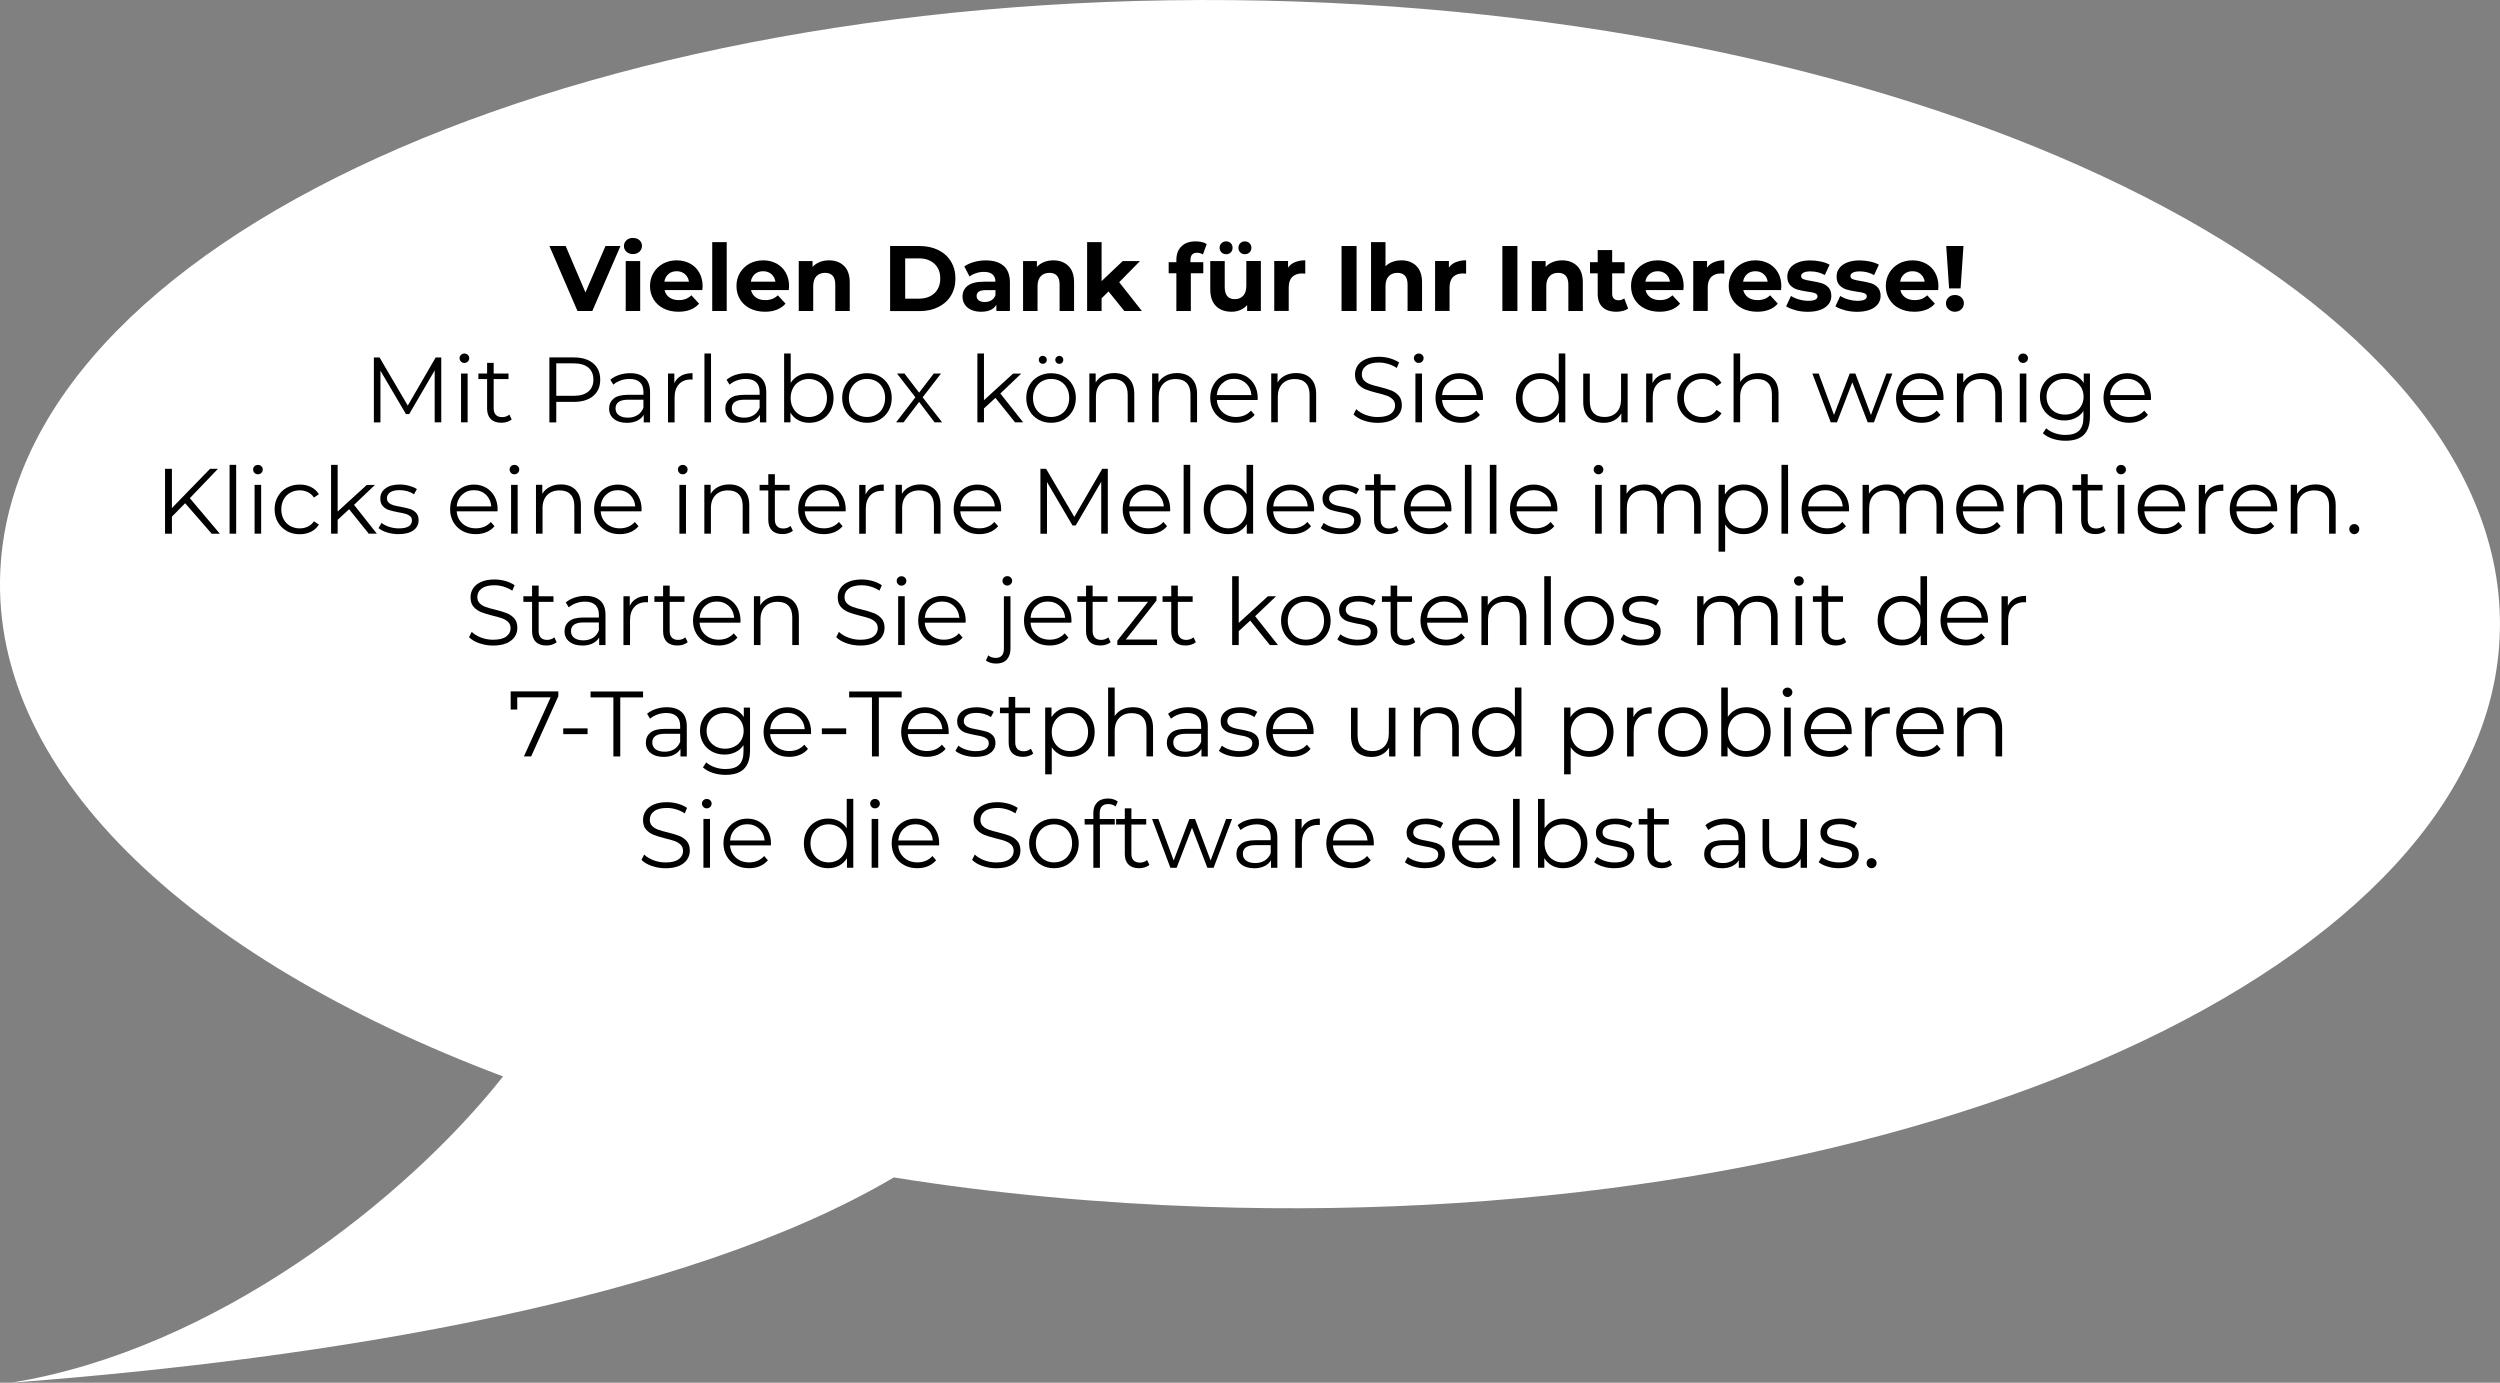 <svg xmlns="http://www.w3.org/2000/svg" id="Ebene_2" viewBox="0 0 494.15 273.31"><rect x="0" y="0" width="494.15" height="273.31" fill="#808080" stroke="none"/><defs><style>.cls-1,.cls-2{stroke-width:0px;}.cls-2{fill:#fff;}</style></defs><g id="Ebene_2-2"><path class="cls-2" d="m493.98,127.77c-5.05,65.8-119.72,115.37-256.05,110.76-20.67-.7-41.14-2.58-61.26-5.8-41.19,24.34-111.6,35.82-174.5,40.58,40.29-6.48,78.12-36.32,97.27-60.54C36.58,189.11-2.96,151.73.17,111.05,5.22,45.25,119.89-4.32,256.21.3c136.33,4.62,242.81,61.68,237.76,127.48h.01Z"></path><path class="cls-1" d="m122.64,48.63l-5.56,12.84h-2.94l-5.54-12.84h3.21l3.91,9.17,3.96-9.17h2.95Z"></path><path class="cls-1" d="m123.83,49.77c-.33-.31-.5-.68-.5-1.14s.17-.83.5-1.14.76-.46,1.28-.46.95.15,1.28.44c.33.29.5.66.5,1.1,0,.48-.17.87-.5,1.18-.33.31-.76.47-1.28.47s-.95-.15-1.28-.46Zm-.15,1.83h2.86v9.87h-2.86v-9.87Z"></path><path class="cls-1" d="m138.82,57.34h-7.46c.13.61.45,1.09.95,1.45s1.12.53,1.87.53c.51,0,.97-.08,1.37-.23.4-.15.77-.39,1.11-.72l1.52,1.65c-.93,1.06-2.29,1.6-4.07,1.6-1.11,0-2.1-.22-2.95-.65-.86-.43-1.52-1.04-1.98-1.81-.47-.77-.7-1.64-.7-2.62s.23-1.84.69-2.61,1.09-1.38,1.89-1.82c.8-.43,1.7-.65,2.69-.65s1.84.21,2.62.62c.78.42,1.4,1.01,1.84,1.79s.67,1.68.67,2.71c0,.04-.02.29-.06.77Zm-6.69-3.17c-.44.37-.71.87-.81,1.5h4.86c-.1-.62-.37-1.12-.81-1.5-.44-.37-.98-.56-1.61-.56s-1.19.18-1.63.55Z"></path><path class="cls-1" d="m140.78,47.86h2.86v13.61h-2.86v-13.61Z"></path><path class="cls-1" d="m155.91,57.34h-7.46c.13.61.45,1.09.95,1.45s1.12.53,1.87.53c.51,0,.97-.08,1.37-.23.4-.15.77-.39,1.11-.72l1.52,1.65c-.93,1.06-2.29,1.6-4.07,1.6-1.11,0-2.1-.22-2.95-.65-.86-.43-1.52-1.04-1.98-1.81-.47-.77-.7-1.64-.7-2.62s.23-1.84.69-2.61,1.09-1.38,1.89-1.82c.8-.43,1.7-.65,2.69-.65s1.84.21,2.62.62c.78.42,1.4,1.01,1.84,1.79s.67,1.68.67,2.71c0,.04-.02.29-.06.77Zm-6.69-3.17c-.44.37-.71.87-.81,1.5h4.86c-.1-.62-.37-1.12-.81-1.5-.44-.37-.98-.56-1.61-.56s-1.19.18-1.63.55Z"></path><path class="cls-1" d="m166.83,52.56c.75.73,1.13,1.82,1.13,3.26v5.65h-2.86v-5.21c0-.78-.17-1.37-.51-1.75-.34-.38-.84-.58-1.49-.58-.72,0-1.3.22-1.72.67-.43.45-.64,1.11-.64,1.99v4.88h-2.86v-9.87h2.73v1.16c.38-.42.85-.74,1.41-.96.56-.23,1.18-.34,1.85-.34,1.22,0,2.21.37,2.96,1.1Z"></path><path class="cls-1" d="m175.94,48.63h5.83c1.39,0,2.63.27,3.7.8,1.07.53,1.9,1.28,2.49,2.25.59.97.89,2.09.89,3.38s-.3,2.41-.89,3.38c-.59.97-1.42,1.71-2.49,2.25-1.07.53-2.3.8-3.7.8h-5.83v-12.84Zm5.69,10.4c1.28,0,2.31-.36,3.07-1.07.76-.71,1.15-1.68,1.15-2.91s-.38-2.19-1.15-2.91c-.76-.71-1.79-1.07-3.07-1.07h-2.71v7.96h2.71Z"></path><path class="cls-1" d="m198.39,52.55c.82.73,1.23,1.83,1.23,3.29v5.63h-2.68v-1.23c-.54.92-1.54,1.38-3.01,1.38-.76,0-1.42-.13-1.97-.38s-.98-.61-1.27-1.06c-.29-.45-.44-.97-.44-1.54,0-.92.35-1.64,1.04-2.17.69-.53,1.76-.79,3.2-.79h2.27c0-.62-.19-1.1-.57-1.44-.38-.34-.95-.5-1.71-.5-.53,0-1.04.08-1.55.25-.51.17-.94.39-1.29.67l-1.03-2c.54-.38,1.18-.67,1.93-.88s1.53-.31,2.32-.31c1.53,0,2.7.36,3.52,1.09Zm-2.44,6.81c.38-.23.65-.56.81-1v-1.01h-1.96c-1.17,0-1.76.38-1.76,1.16,0,.37.14.66.43.87.29.21.68.32,1.18.32s.92-.11,1.3-.34Z"></path><path class="cls-1" d="m211.17,52.56c.75.73,1.13,1.82,1.13,3.26v5.65h-2.86v-5.21c0-.78-.17-1.37-.51-1.75-.34-.38-.84-.58-1.49-.58-.72,0-1.3.22-1.72.67-.43.45-.64,1.11-.64,1.99v4.88h-2.86v-9.87h2.73v1.16c.38-.42.85-.74,1.41-.96.56-.23,1.18-.34,1.85-.34,1.22,0,2.21.37,2.96,1.1Z"></path><path class="cls-1" d="m219.12,57.6l-1.38,1.36v2.51h-2.86v-13.61h2.86v7.7l4.18-3.96h3.41l-4.11,4.18,4.48,5.69h-3.47l-3.12-3.87Z"></path><path class="cls-1" d="m235.31,51.82h2.53v2.2h-2.46v7.45h-2.86v-7.45h-1.52v-2.2h1.52v-.44c0-1.12.33-2.02,1-2.68.67-.66,1.61-.99,2.82-.99.43,0,.83.05,1.22.14.39.09.71.22.96.39l-.75,2.07c-.33-.23-.71-.35-1.16-.35-.87,0-1.3.48-1.3,1.43v.42Z"></path><path class="cls-1" d="m249.22,51.6v9.87h-2.71v-1.17c-.38.43-.83.75-1.36.98-.53.23-1.09.34-1.71.34-1.3,0-2.32-.37-3.08-1.12-.76-.75-1.14-1.85-1.14-3.32v-5.58h2.86v5.15c0,1.59.67,2.38,2,2.38.68,0,1.24-.22,1.65-.67.42-.45.62-1.11.62-1.99v-4.88h2.86Zm-7.78-1.71c-.24-.24-.37-.54-.37-.91s.12-.67.37-.91c.25-.24.55-.36.92-.36s.67.12.91.36c.24.24.36.54.36.91s-.12.67-.36.91-.54.36-.91.36-.67-.12-.92-.36Zm3.71,0c-.24-.24-.36-.54-.36-.91s.12-.67.36-.91c.24-.24.54-.36.91-.36s.67.12.92.36c.24.24.37.54.37.91s-.12.67-.37.91c-.25.24-.55.36-.92.36s-.67-.12-.91-.36Z"></path><path class="cls-1" d="m255.99,51.82c.58-.25,1.25-.37,2.01-.37v2.64c-.32-.02-.53-.04-.64-.04-.82,0-1.46.23-1.93.69-.46.46-.7,1.15-.7,2.06v4.66h-2.86v-9.87h2.73v1.3c.34-.48.8-.84,1.38-1.08Z"></path><path class="cls-1" d="m265.17,48.63h2.97v12.84h-2.97v-12.84Z"></path><path class="cls-1" d="m279.95,52.56c.75.73,1.13,1.82,1.13,3.26v5.65h-2.86v-5.21c0-.78-.17-1.37-.51-1.75-.34-.38-.84-.58-1.49-.58-.72,0-1.3.22-1.72.67-.43.45-.64,1.11-.64,1.99v4.88h-2.86v-13.61h2.86v4.77c.38-.38.84-.67,1.38-.87.54-.2,1.12-.3,1.76-.3,1.22,0,2.21.37,2.96,1.1Z"></path><path class="cls-1" d="m287.78,51.82c.58-.25,1.25-.37,2.01-.37v2.64c-.32-.02-.53-.04-.64-.04-.82,0-1.46.23-1.93.69-.46.46-.7,1.15-.7,2.06v4.66h-2.86v-9.87h2.73v1.3c.34-.48.8-.84,1.38-1.08Z"></path><path class="cls-1" d="m296.96,48.63h2.97v12.84h-2.97v-12.84Z"></path><path class="cls-1" d="m311.73,52.56c.75.73,1.13,1.82,1.13,3.26v5.65h-2.86v-5.21c0-.78-.17-1.37-.51-1.75-.34-.38-.84-.58-1.49-.58-.72,0-1.3.22-1.72.67-.43.45-.64,1.11-.64,1.99v4.88h-2.86v-9.87h2.73v1.16c.38-.42.85-.74,1.41-.96.56-.23,1.18-.34,1.85-.34,1.22,0,2.21.37,2.96,1.1Z"></path><path class="cls-1" d="m321.81,60.99c-.28.21-.63.36-1.04.47-.41.1-.84.16-1.29.16-1.17,0-2.08-.3-2.72-.9-.64-.6-.96-1.48-.96-2.64v-4.05h-1.52v-2.2h1.52v-2.4h2.86v2.4h2.46v2.2h-2.46v4.02c0,.42.11.74.32.96s.52.34.91.34c.45,0,.84-.12,1.16-.37l.77,2.02Z"></path><path class="cls-1" d="m332.73,57.34h-7.46c.13.61.45,1.09.95,1.45.5.35,1.12.53,1.87.53.51,0,.97-.08,1.37-.23.4-.15.77-.39,1.11-.72l1.52,1.65c-.93,1.06-2.29,1.6-4.07,1.6-1.11,0-2.1-.22-2.95-.65-.86-.43-1.52-1.04-1.98-1.81-.46-.77-.7-1.64-.7-2.62s.23-1.84.69-2.61c.46-.78,1.09-1.38,1.89-1.82.8-.43,1.7-.65,2.69-.65s1.84.21,2.62.62c.78.42,1.4,1.01,1.84,1.79s.67,1.68.67,2.71c0,.04-.02.29-.06.77Zm-6.69-3.17c-.44.37-.71.87-.81,1.5h4.86c-.1-.62-.37-1.12-.81-1.5-.44-.37-.98-.56-1.61-.56s-1.19.18-1.63.55Z"></path><path class="cls-1" d="m338.81,51.82c.58-.25,1.25-.37,2.01-.37v2.64c-.32-.02-.53-.04-.64-.04-.82,0-1.46.23-1.93.69-.46.46-.7,1.15-.7,2.06v4.66h-2.86v-9.87h2.73v1.3c.34-.48.8-.84,1.38-1.08Z"></path><path class="cls-1" d="m352.04,57.34h-7.46c.13.61.45,1.09.95,1.45.5.35,1.12.53,1.87.53.51,0,.97-.08,1.37-.23.4-.15.77-.39,1.11-.72l1.52,1.65c-.93,1.06-2.29,1.6-4.07,1.6-1.11,0-2.1-.22-2.95-.65-.86-.43-1.52-1.04-1.98-1.81-.46-.77-.7-1.64-.7-2.62s.23-1.84.69-2.61c.46-.78,1.09-1.38,1.89-1.82.8-.43,1.7-.65,2.69-.65s1.84.21,2.62.62c.78.42,1.4,1.01,1.84,1.79s.67,1.68.67,2.71c0,.04-.02.29-.06.77Zm-6.69-3.17c-.44.37-.71.87-.81,1.5h4.86c-.1-.62-.37-1.12-.81-1.5-.44-.37-.98-.56-1.61-.56s-1.19.18-1.63.55Z"></path><path class="cls-1" d="m354.92,61.31c-.78-.2-1.41-.46-1.87-.76l.95-2.05c.44.28.97.51,1.6.69.62.18,1.24.27,1.83.27,1.21,0,1.82-.3,1.82-.9,0-.28-.17-.48-.5-.61s-.84-.23-1.52-.31c-.81-.12-1.47-.26-2-.42-.53-.16-.98-.44-1.37-.84-.38-.4-.58-.98-.58-1.72,0-.62.18-1.18.54-1.66.36-.48.89-.86,1.58-1.13.69-.27,1.51-.4,2.45-.4.7,0,1.39.08,2.08.23.69.15,1.26.36,1.71.63l-.95,2.04c-.87-.49-1.82-.73-2.84-.73-.61,0-1.07.09-1.38.26-.31.17-.46.39-.46.66,0,.31.17.52.5.64s.86.24,1.58.35c.81.13,1.47.28,1.98.43.51.15.96.43,1.34.83.38.4.57.97.57,1.69,0,.61-.18,1.16-.55,1.63s-.9.85-1.61,1.11c-.7.26-1.54.39-2.5.39-.82,0-1.62-.1-2.4-.3Z"></path><path class="cls-1" d="m364.66,61.31c-.78-.2-1.41-.46-1.87-.76l.95-2.05c.44.28.97.51,1.6.69.62.18,1.24.27,1.83.27,1.21,0,1.82-.3,1.82-.9,0-.28-.17-.48-.5-.61s-.84-.23-1.52-.31c-.81-.12-1.47-.26-2-.42-.53-.16-.98-.44-1.37-.84-.38-.4-.58-.98-.58-1.72,0-.62.18-1.18.54-1.66.36-.48.89-.86,1.58-1.13.69-.27,1.51-.4,2.45-.4.7,0,1.39.08,2.08.23.69.15,1.26.36,1.71.63l-.95,2.04c-.87-.49-1.82-.73-2.84-.73-.61,0-1.07.09-1.38.26-.31.17-.46.39-.46.66,0,.31.17.52.5.64s.86.24,1.58.35c.81.13,1.47.28,1.98.43.51.15.96.43,1.34.83.38.4.57.97.57,1.69,0,.61-.18,1.16-.55,1.63s-.9.85-1.61,1.11c-.7.26-1.54.39-2.5.39-.82,0-1.62-.1-2.4-.3Z"></path><path class="cls-1" d="m383.09,57.34h-7.46c.13.61.45,1.09.95,1.45.5.35,1.12.53,1.87.53.51,0,.97-.08,1.37-.23.4-.15.77-.39,1.11-.72l1.52,1.65c-.93,1.06-2.29,1.6-4.07,1.6-1.11,0-2.1-.22-2.95-.65-.86-.43-1.52-1.04-1.98-1.81-.47-.77-.7-1.64-.7-2.62s.23-1.84.69-2.61c.46-.78,1.09-1.38,1.89-1.82.8-.43,1.7-.65,2.69-.65s1.84.21,2.62.62c.78.42,1.4,1.01,1.84,1.79s.67,1.68.67,2.71c0,.04-.02.29-.05.77Zm-6.7-3.17c-.44.37-.71.87-.81,1.5h4.86c-.1-.62-.37-1.12-.81-1.5s-.98-.56-1.61-.56-1.19.18-1.63.55Z"></path><path class="cls-1" d="m385.14,61.13c-.34-.32-.5-.72-.5-1.18s.17-.85.5-1.17c.33-.31.75-.47,1.27-.47s.94.16,1.27.47c.33.31.5.7.5,1.17s-.17.86-.5,1.18c-.34.32-.75.49-1.26.49s-.92-.16-1.26-.49Zm-.45-12.5h3.41l-.57,8.38h-2.27l-.57-8.38Z"></path><path class="cls-1" d="m87.22,70.64v12.84h-1.3v-10.27l-5.04,8.64h-.64l-5.04-8.58v10.22h-1.3v-12.84h1.12l5.58,9.52,5.52-9.52h1.12Z"></path><path class="cls-1" d="m91.11,71.45c-.18-.18-.27-.4-.27-.66s.09-.46.27-.64c.18-.18.41-.27.68-.27s.5.09.68.27c.18.18.28.39.28.63,0,.27-.09.5-.28.68s-.41.28-.68.28-.5-.09-.68-.28Zm.02,2.38h1.3v9.65h-1.3v-9.65Z"></path><path class="cls-1" d="m101.14,82.89c-.24.22-.55.39-.91.5-.36.12-.74.17-1.13.17-.91,0-1.6-.24-2.09-.73s-.73-1.18-.73-2.07v-5.83h-1.72v-1.1h1.72v-2.11h1.3v2.11h2.93v1.1h-2.93v5.76c0,.58.14,1.01.43,1.31.29.3.7.45,1.24.45.27,0,.53-.04.78-.13.25-.09.47-.21.65-.37l.46.94Z"></path><path class="cls-1" d="m117.25,71.82c.93.78,1.39,1.86,1.39,3.23s-.46,2.44-1.39,3.22c-.93.78-2.21,1.17-3.85,1.17h-3.45v4.05h-1.36v-12.84h4.81c1.64,0,2.92.39,3.85,1.17Zm-.97,5.58c.67-.56,1.01-1.34,1.01-2.36s-.34-1.84-1.01-2.39c-.67-.56-1.65-.83-2.92-.83h-3.41v6.42h3.41c1.27,0,2.24-.28,2.92-.83Z"></path><path class="cls-1" d="m127.48,74.71c.67.63,1.01,1.56,1.01,2.8v5.98h-1.25v-1.5c-.29.5-.72.89-1.29,1.17-.57.28-1.24.42-2.03.42-1.08,0-1.93-.26-2.57-.77s-.95-1.19-.95-2.04.3-1.48.89-1.98c.59-.5,1.54-.75,2.83-.75h3.06v-.59c0-.83-.23-1.46-.7-1.9-.46-.43-1.14-.65-2.04-.65-.61,0-1.2.1-1.76.3-.56.2-1.05.48-1.45.83l-.59-.97c.49-.42,1.08-.74,1.76-.96.68-.23,1.41-.34,2.16-.34,1.26,0,2.23.32,2.9.95Zm-1.47,7.34c.53-.34.92-.82,1.17-1.46v-1.58h-3.03c-1.65,0-2.48.58-2.48,1.72,0,.56.21,1.01.64,1.33.43.32,1.03.49,1.8.49s1.36-.17,1.89-.5Z"></path><path class="cls-1" d="m134.64,74.26c.6-.33,1.35-.5,2.25-.5v1.27l-.31-.02c-1.02,0-1.81.31-2.38.94-.57.62-.86,1.5-.86,2.62v4.92h-1.3v-9.65h1.25v1.89c.31-.65.76-1.14,1.37-1.47Z"></path><path class="cls-1" d="m139.24,69.87h1.3v13.61h-1.3v-13.61Z"></path><path class="cls-1" d="m150.45,74.71c.67.63,1.01,1.56,1.01,2.8v5.98h-1.25v-1.5c-.29.5-.72.89-1.29,1.17-.57.28-1.24.42-2.03.42-1.08,0-1.93-.26-2.57-.77s-.95-1.19-.95-2.04.3-1.48.89-1.98c.59-.5,1.54-.75,2.83-.75h3.06v-.59c0-.83-.23-1.46-.7-1.9-.46-.43-1.14-.65-2.04-.65-.61,0-1.2.1-1.76.3-.56.2-1.05.48-1.45.83l-.59-.97c.49-.42,1.08-.74,1.76-.96.68-.23,1.41-.34,2.16-.34,1.26,0,2.23.32,2.9.95Zm-1.47,7.34c.53-.34.92-.82,1.17-1.46v-1.58h-3.03c-1.65,0-2.48.58-2.48,1.72,0,.56.21,1.01.64,1.33.43.32,1.03.49,1.8.49s1.36-.17,1.89-.5Z"></path><path class="cls-1" d="m162.42,74.38c.73.41,1.31.99,1.72,1.73.42.75.62,1.6.62,2.55s-.21,1.8-.62,2.55c-.42.75-.99,1.33-1.72,1.74-.73.42-1.55.62-2.46.62-.81,0-1.53-.17-2.17-.51-.64-.34-1.16-.84-1.55-1.49v1.91h-1.25v-13.61h1.3v5.8c.4-.62.92-1.1,1.55-1.42.63-.32,1.34-.49,2.12-.49.9,0,1.72.21,2.46.62Zm-.72,7.58c.55-.31.98-.75,1.29-1.33.31-.57.47-1.23.47-1.96s-.16-1.39-.47-1.96c-.31-.58-.74-1.02-1.29-1.33-.55-.31-1.16-.47-1.83-.47s-1.3.16-1.84.47c-.54.31-.97.75-1.28,1.33-.31.57-.47,1.23-.47,1.96s.16,1.39.47,1.96c.31.58.74,1.02,1.28,1.33.54.31,1.16.47,1.84.47s1.28-.16,1.83-.47Z"></path><path class="cls-1" d="m168.86,82.94c-.75-.42-1.33-1.01-1.76-1.75-.43-.75-.64-1.59-.64-2.53s.21-1.79.64-2.53c.43-.75,1.01-1.33,1.76-1.74.75-.42,1.58-.62,2.51-.62s1.77.21,2.51.62c.75.42,1.33,1,1.75,1.74.42.75.63,1.59.63,2.53s-.21,1.79-.63,2.53c-.42.75-1.01,1.33-1.75,1.75-.75.42-1.58.63-2.51.63s-1.77-.21-2.51-.63Zm4.36-.99c.54-.31.97-.75,1.27-1.33.31-.57.46-1.23.46-1.96s-.15-1.39-.46-1.96c-.31-.58-.73-1.02-1.27-1.33s-1.16-.47-1.84-.47-1.3.16-1.84.47c-.54.31-.97.75-1.28,1.33-.31.57-.47,1.23-.47,1.96s.16,1.39.47,1.96c.31.58.74,1.02,1.28,1.33.54.31,1.16.47,1.84.47s1.3-.16,1.84-.47Z"></path><path class="cls-1" d="m184.73,83.48l-3.06-4.04-3.08,4.04h-1.47l3.81-4.95-3.63-4.7h1.47l2.9,3.78,2.9-3.78h1.43l-3.63,4.7,3.85,4.95h-1.49Z"></path><path class="cls-1" d="m196.76,78.64l-2.27,2.09v2.75h-1.3v-13.61h1.3v9.23l5.76-5.26h1.61l-4.13,3.94,4.51,5.7h-1.6l-3.89-4.84Z"></path><path class="cls-1" d="m205.25,82.94c-.75-.42-1.33-1.01-1.76-1.75-.43-.75-.64-1.59-.64-2.53s.21-1.79.64-2.53c.43-.75,1.01-1.33,1.76-1.74s1.58-.62,2.51-.62,1.77.21,2.51.62c.75.42,1.33,1,1.75,1.74.42.75.63,1.59.63,2.53s-.21,1.79-.63,2.53c-.42.75-1.01,1.33-1.75,1.75-.75.42-1.58.63-2.51.63s-1.77-.21-2.51-.63Zm4.36-.99c.54-.31.97-.75,1.27-1.33.31-.57.46-1.23.46-1.96s-.15-1.39-.46-1.96c-.31-.58-.73-1.02-1.27-1.33s-1.16-.47-1.84-.47-1.3.16-1.84.47c-.54.31-.97.75-1.28,1.33-.31.57-.47,1.23-.47,1.96s.16,1.39.47,1.96c.31.58.74,1.02,1.28,1.33.54.31,1.16.47,1.84.47s1.3-.16,1.84-.47Zm-4.05-10.26c-.15-.15-.23-.34-.23-.57s.08-.41.23-.56c.15-.15.34-.23.56-.23.21,0,.39.08.55.23.16.15.24.34.24.56s-.08.41-.23.56c-.15.15-.34.23-.56.23s-.41-.07-.56-.22Zm3.26,0c-.15-.15-.23-.34-.23-.56s.08-.41.24-.56c.16-.15.34-.23.55-.23.22,0,.41.08.56.23.15.15.23.34.23.56,0,.23-.08.42-.23.57-.15.15-.34.22-.56.22s-.41-.08-.56-.23Z"></path><path class="cls-1" d="m223.13,74.81c.71.7,1.07,1.73,1.07,3.07v5.59h-1.3v-5.47c0-1-.25-1.77-.75-2.29-.5-.53-1.22-.79-2.15-.79-1.04,0-1.86.31-2.47.93s-.91,1.47-.91,2.56v5.06h-1.3v-9.65h1.25v1.78c.35-.59.85-1.04,1.48-1.37.63-.32,1.36-.49,2.19-.49,1.21,0,2.17.35,2.89,1.05Z"></path><path class="cls-1" d="m235.54,74.81c.71.7,1.07,1.73,1.07,3.07v5.59h-1.3v-5.47c0-1-.25-1.77-.75-2.29-.5-.53-1.22-.79-2.15-.79-1.04,0-1.86.31-2.47.93s-.91,1.47-.91,2.56v5.06h-1.3v-9.65h1.25v1.78c.35-.59.85-1.04,1.48-1.37.63-.32,1.36-.49,2.19-.49,1.21,0,2.17.35,2.89,1.05Z"></path><path class="cls-1" d="m248.59,79.06h-8.07c.07,1,.46,1.81,1.16,2.43.7.62,1.58.93,2.64.93.6,0,1.15-.11,1.65-.32s.94-.53,1.3-.94l.73.84c-.43.51-.96.9-1.61,1.17-.64.27-1.35.4-2.12.4-.99,0-1.87-.21-2.63-.63-.76-.42-1.36-1.01-1.79-1.75-.43-.75-.64-1.59-.64-2.53s.21-1.79.61-2.53c.41-.75.97-1.33,1.69-1.74.72-.42,1.52-.62,2.41-.62s1.69.21,2.4.62c.71.42,1.27.99,1.67,1.73s.61,1.59.61,2.54l-.02.4Zm-7-3.29c-.63.59-.99,1.37-1.07,2.32h6.84c-.09-.95-.44-1.73-1.07-2.32-.63-.59-1.42-.89-2.36-.89s-1.71.3-2.34.89Z"></path><path class="cls-1" d="m259.08,74.81c.71.7,1.07,1.73,1.07,3.07v5.59h-1.3v-5.47c0-1-.25-1.77-.75-2.29-.5-.53-1.22-.79-2.15-.79-1.04,0-1.86.31-2.47.93s-.91,1.47-.91,2.56v5.06h-1.3v-9.65h1.25v1.78c.35-.59.85-1.04,1.48-1.37.63-.32,1.36-.49,2.19-.49,1.21,0,2.17.35,2.89,1.05Z"></path><path class="cls-1" d="m269.57,83.13c-.87-.31-1.55-.71-2.03-1.21l.53-1.05c.46.46,1.08.84,1.85,1.13s1.56.43,2.38.43c1.15,0,2.01-.21,2.59-.63.57-.42.86-.97.86-1.64,0-.51-.16-.92-.47-1.23-.31-.31-.69-.54-1.15-.71-.45-.17-1.08-.35-1.89-.54-.97-.25-1.74-.48-2.31-.71-.57-.23-1.07-.57-1.48-1.04-.41-.46-.62-1.09-.62-1.89,0-.65.17-1.24.51-1.77.34-.53.87-.96,1.58-1.27.71-.32,1.59-.48,2.64-.48.73,0,1.45.1,2.16.3.7.2,1.31.48,1.83.83l-.46,1.08c-.54-.35-1.11-.62-1.72-.8-.61-.18-1.21-.27-1.8-.27-1.12,0-1.97.22-2.54.65-.57.43-.85.99-.85,1.68,0,.51.16.93.47,1.24.31.31.7.55,1.17.72s1.1.35,1.9.54c.94.23,1.7.46,2.28.69.58.23,1.07.57,1.48,1.03.4.46.61,1.08.61,1.86,0,.65-.17,1.24-.52,1.77-.35.53-.88.95-1.6,1.27-.72.31-1.61.47-2.66.47-.95,0-1.87-.15-2.74-.46Z"></path><path class="cls-1" d="m279.75,71.45c-.18-.18-.28-.4-.28-.66s.09-.46.28-.64c.18-.18.41-.27.68-.27s.5.09.68.27c.18.18.28.39.28.63,0,.27-.09.5-.28.68s-.41.28-.68.28-.5-.09-.68-.28Zm.02,2.38h1.3v9.65h-1.3v-9.65Z"></path><path class="cls-1" d="m293.11,79.06h-8.07c.07,1,.46,1.81,1.16,2.43.7.62,1.58.93,2.64.93.6,0,1.15-.11,1.65-.32.5-.21.93-.53,1.3-.94l.73.84c-.43.51-.96.9-1.6,1.17-.64.27-1.35.4-2.12.4-.99,0-1.87-.21-2.63-.63-.76-.42-1.36-1.01-1.79-1.75-.43-.75-.64-1.59-.64-2.53s.2-1.79.61-2.53c.41-.75.97-1.33,1.69-1.74.71-.42,1.52-.62,2.41-.62s1.69.21,2.4.62,1.27.99,1.67,1.73c.4.74.61,1.59.61,2.54l-.02.4Zm-7-3.29c-.63.59-.99,1.37-1.07,2.32h6.84c-.09-.95-.44-1.73-1.07-2.32-.63-.59-1.42-.89-2.36-.89s-1.71.3-2.34.89Z"></path><path class="cls-1" d="m309.4,69.87v13.61h-1.25v-1.91c-.39.65-.91,1.14-1.55,1.49-.64.34-1.37.51-2.17.51-.91,0-1.72-.21-2.46-.62-.73-.42-1.31-1-1.72-1.74s-.62-1.6-.62-2.55.21-1.8.62-2.55c.42-.75.99-1.32,1.72-1.73.73-.41,1.55-.62,2.46-.62.78,0,1.49.16,2.12.49.63.32,1.15.8,1.55,1.42v-5.8h1.3Zm-3.04,12.08c.54-.31.97-.75,1.28-1.33.31-.57.47-1.23.47-1.96s-.16-1.39-.47-1.96c-.31-.58-.74-1.02-1.28-1.33s-1.15-.47-1.83-.47-1.3.16-1.84.47c-.54.31-.97.75-1.28,1.33-.31.57-.47,1.23-.47,1.96s.16,1.39.47,1.96c.31.58.74,1.02,1.28,1.33.54.31,1.16.47,1.84.47s1.28-.16,1.83-.47Z"></path><path class="cls-1" d="m321.72,73.83v9.65h-1.25v-1.76c-.34.59-.81,1.04-1.41,1.37-.6.32-1.28.49-2.05.49-1.26,0-2.25-.35-2.98-1.05s-1.09-1.73-1.09-3.09v-5.59h1.3v5.47c0,1.01.25,1.79.75,2.31.5.53,1.22.79,2.15.79,1.02,0,1.82-.31,2.4-.93.59-.62.88-1.48.88-2.58v-5.06h1.3Z"></path><path class="cls-1" d="m327.98,74.26c.61-.33,1.35-.5,2.25-.5v1.27l-.31-.02c-1.02,0-1.81.31-2.38.94-.58.62-.86,1.5-.86,2.62v4.92h-1.3v-9.65h1.25v1.89c.31-.65.76-1.14,1.37-1.47Z"></path><path class="cls-1" d="m333.93,82.95c-.75-.42-1.34-1-1.77-1.75s-.64-1.6-.64-2.54.21-1.79.64-2.53c.43-.75,1.02-1.33,1.77-1.74s1.6-.62,2.56-.62c.83,0,1.57.16,2.23.49.65.32,1.17.8,1.55,1.42l-.97.66c-.32-.48-.72-.83-1.21-1.07-.49-.24-1.02-.36-1.6-.36-.7,0-1.32.16-1.88.47-.56.31-.99.75-1.3,1.33-.31.57-.47,1.23-.47,1.96s.16,1.4.47,1.97c.31.57.75,1.01,1.3,1.32.56.31,1.18.47,1.88.47.57,0,1.11-.12,1.6-.35.49-.23.89-.59,1.21-1.06l.97.66c-.38.62-.9,1.1-1.56,1.42-.66.32-1.4.49-2.22.49-.95,0-1.81-.21-2.56-.62Z"></path><path class="cls-1" d="m350.47,74.81c.72.7,1.07,1.73,1.07,3.07v5.59h-1.3v-5.47c0-1-.25-1.77-.75-2.29-.5-.53-1.22-.79-2.15-.79-1.04,0-1.86.31-2.47.93-.6.62-.91,1.47-.91,2.56v5.06h-1.3v-13.61h1.3v5.65c.35-.56.84-1,1.47-1.3.62-.31,1.34-.46,2.15-.46,1.21,0,2.17.35,2.89,1.05Z"></path><path class="cls-1" d="m374.05,73.83l-3.65,9.65h-1.23l-3.04-7.91-3.04,7.91h-1.23l-3.63-9.65h1.25l3.03,8.2,3.1-8.2h1.12l3.08,8.2,3.06-8.2h1.19Z"></path><path class="cls-1" d="m384.14,79.06h-8.07c.07,1,.46,1.81,1.16,2.43.7.62,1.58.93,2.64.93.6,0,1.15-.11,1.65-.32.5-.21.93-.53,1.3-.94l.73.84c-.43.51-.96.9-1.6,1.17-.64.27-1.35.4-2.12.4-.99,0-1.87-.21-2.63-.63-.76-.42-1.36-1.01-1.79-1.75-.43-.75-.64-1.59-.64-2.53s.2-1.79.61-2.53c.41-.75.97-1.33,1.69-1.74.71-.42,1.52-.62,2.41-.62s1.69.21,2.4.62,1.27.99,1.67,1.73c.4.74.61,1.59.61,2.54l-.02.4Zm-7-3.29c-.63.59-.99,1.37-1.07,2.32h6.84c-.09-.95-.44-1.73-1.07-2.32-.63-.59-1.42-.89-2.36-.89s-1.71.3-2.34.89Z"></path><path class="cls-1" d="m394.62,74.81c.72.7,1.07,1.73,1.07,3.07v5.59h-1.3v-5.47c0-1-.25-1.77-.75-2.29-.5-.53-1.22-.79-2.15-.79-1.04,0-1.86.31-2.47.93-.6.62-.91,1.47-.91,2.56v5.06h-1.3v-9.65h1.25v1.78c.35-.59.85-1.04,1.48-1.37.63-.32,1.36-.49,2.19-.49,1.21,0,2.17.35,2.89,1.05Z"></path><path class="cls-1" d="m399.21,71.45c-.18-.18-.28-.4-.28-.66s.09-.46.28-.64c.18-.18.41-.27.68-.27s.5.09.68.27c.18.18.28.39.28.63,0,.27-.09.5-.28.68s-.41.28-.68.28-.5-.09-.68-.28Zm.02,2.38h1.3v9.65h-1.3v-9.65Z"></path><path class="cls-1" d="m413.1,73.83v8.47c0,1.64-.4,2.85-1.2,3.64-.8.79-2.01,1.18-3.62,1.18-.89,0-1.74-.13-2.54-.39-.8-.26-1.45-.63-1.95-1.09l.66-.99c.46.42,1.03.74,1.7.97.67.23,1.37.35,2.1.35,1.22,0,2.12-.28,2.7-.85.58-.57.86-1.45.86-2.65v-1.23c-.4.61-.93,1.08-1.59,1.39-.65.32-1.38.48-2.17.48-.91,0-1.73-.2-2.47-.6-.74-.4-1.32-.95-1.74-1.67-.42-.72-.63-1.53-.63-2.43s.21-1.71.63-2.42,1-1.26,1.73-1.65c.73-.39,1.56-.59,2.48-.59.82,0,1.56.17,2.22.5.66.33,1.19.81,1.6,1.43v-1.85h1.25Zm-3.04,7.68c.56-.3,1-.72,1.31-1.26.31-.54.47-1.15.47-1.83s-.16-1.29-.47-1.83c-.31-.53-.75-.95-1.3-1.25s-1.19-.45-1.9-.45-1.32.15-1.88.44c-.56.29-.99.71-1.3,1.25-.31.54-.47,1.15-.47,1.83s.16,1.3.47,1.83c.31.54.75.96,1.3,1.26s1.18.45,1.88.45,1.33-.15,1.89-.45Z"></path><path class="cls-1" d="m425.15,79.06h-8.07c.07,1,.46,1.81,1.16,2.43.7.62,1.58.93,2.64.93.6,0,1.15-.11,1.65-.32.5-.21.93-.53,1.3-.94l.73.84c-.43.51-.96.9-1.6,1.17-.64.27-1.35.4-2.12.4-.99,0-1.87-.21-2.63-.63-.76-.42-1.36-1.01-1.79-1.75-.43-.75-.64-1.59-.64-2.53s.2-1.79.61-2.53c.41-.75.97-1.33,1.69-1.74.71-.42,1.52-.62,2.41-.62s1.69.21,2.4.62,1.27.99,1.67,1.73c.4.74.61,1.59.61,2.54l-.02.4Zm-7-3.29c-.63.59-.99,1.37-1.07,2.32h6.84c-.09-.95-.44-1.73-1.07-2.32-.63-.59-1.42-.89-2.36-.89s-1.71.3-2.34.89Z"></path><path class="cls-1" d="m36.6,99.46l-2.62,2.66v3.38h-1.36v-12.84h1.36v7.76l7.54-7.76h1.56l-5.56,5.81,5.94,7.03h-1.61l-5.25-6.03Z"></path><path class="cls-1" d="m45.38,91.88h1.3v13.61h-1.3v-13.61Z"></path><path class="cls-1" d="m50.3,93.46c-.18-.18-.27-.4-.27-.66s.09-.46.27-.64c.18-.18.41-.27.68-.27s.5.09.68.27c.18.18.28.39.28.63,0,.27-.09.5-.28.68s-.41.28-.68.28-.5-.09-.68-.28Zm.02,2.38h1.3v9.65h-1.3v-9.65Z"></path><path class="cls-1" d="m56.69,104.96c-.75-.42-1.34-1-1.77-1.75-.43-.75-.64-1.6-.64-2.54s.21-1.79.64-2.53c.43-.75,1.02-1.33,1.77-1.74s1.6-.62,2.56-.62c.83,0,1.57.16,2.23.49.65.32,1.17.8,1.55,1.42l-.97.66c-.32-.48-.72-.83-1.21-1.07-.49-.24-1.02-.36-1.6-.36-.7,0-1.32.16-1.88.47-.56.31-.99.75-1.3,1.33-.31.57-.47,1.23-.47,1.96s.16,1.4.47,1.97c.31.57.75,1.01,1.3,1.32.56.31,1.18.47,1.88.47.57,0,1.11-.12,1.6-.35.49-.23.89-.59,1.21-1.06l.97.66c-.38.62-.9,1.1-1.56,1.42-.66.32-1.4.49-2.22.49-.95,0-1.81-.21-2.56-.62Z"></path><path class="cls-1" d="m69.01,100.65l-2.27,2.09v2.75h-1.3v-13.61h1.3v9.23l5.76-5.26h1.61l-4.13,3.94,4.51,5.7h-1.6l-3.89-4.84Z"></path><path class="cls-1" d="m76.5,105.24c-.72-.23-1.27-.51-1.68-.85l.59-1.03c.4.32.91.58,1.52.78.61.2,1.25.3,1.91.3.88,0,1.53-.14,1.95-.41s.63-.66.63-1.17c0-.35-.12-.63-.35-.83-.23-.2-.53-.35-.88-.46-.35-.1-.83-.21-1.41-.3-.78-.15-1.41-.3-1.89-.45-.48-.15-.88-.41-1.22-.78-.34-.37-.5-.87-.5-1.52,0-.81.34-1.47,1.01-1.98s1.61-.77,2.81-.77c.62,0,1.25.08,1.87.25.62.17,1.14.38,1.54.65l-.57,1.04c-.79-.55-1.74-.83-2.84-.83-.83,0-1.46.15-1.88.44-.42.29-.63.68-.63,1.16,0,.37.12.66.36.88.24.22.53.38.89.49.35.1.84.21,1.47.32.77.15,1.39.29,1.85.44.46.15.86.4,1.19.75s.5.84.5,1.47c0,.84-.35,1.51-1.05,2.01s-1.68.74-2.93.74c-.78,0-1.53-.11-2.25-.34Z"></path><path class="cls-1" d="m98.34,101.07h-8.07c.07,1,.46,1.81,1.16,2.43.7.62,1.58.93,2.64.93.6,0,1.15-.11,1.65-.32.5-.21.94-.53,1.3-.94l.73.84c-.43.51-.96.9-1.6,1.17-.64.27-1.35.4-2.12.4-.99,0-1.87-.21-2.63-.63s-1.36-1.01-1.79-1.75c-.43-.75-.64-1.59-.64-2.53s.2-1.79.61-2.53c.41-.75.97-1.33,1.69-1.74s1.52-.62,2.41-.62,1.69.21,2.4.62c.71.42,1.27.99,1.67,1.73.4.74.61,1.59.61,2.54l-.02.4Zm-7-3.29c-.63.59-.99,1.37-1.07,2.32h6.84c-.09-.95-.44-1.73-1.07-2.32-.63-.59-1.42-.89-2.36-.89s-1.71.3-2.34.89Z"></path><path class="cls-1" d="m101,93.46c-.18-.18-.27-.4-.27-.66s.09-.46.27-.64c.18-.18.41-.27.68-.27s.5.09.68.27c.18.18.28.39.28.63,0,.27-.09.5-.28.68s-.41.28-.68.28-.5-.09-.68-.28Zm.02,2.38h1.3v9.65h-1.3v-9.65Z"></path><path class="cls-1" d="m113.75,96.82c.72.7,1.07,1.73,1.07,3.07v5.59h-1.3v-5.47c0-1-.25-1.77-.75-2.29-.5-.53-1.22-.79-2.15-.79-1.04,0-1.86.31-2.47.93-.6.62-.91,1.47-.91,2.56v5.06h-1.3v-9.65h1.25v1.78c.35-.59.85-1.04,1.48-1.37.63-.32,1.36-.49,2.19-.49,1.21,0,2.17.35,2.89,1.05Z"></path><path class="cls-1" d="m126.8,101.07h-8.07c.07,1,.46,1.81,1.16,2.43.7.62,1.58.93,2.64.93.6,0,1.15-.11,1.65-.32.5-.21.94-.53,1.3-.94l.73.84c-.43.51-.96.9-1.6,1.17-.64.27-1.35.4-2.12.4-.99,0-1.87-.21-2.63-.63s-1.36-1.01-1.79-1.75c-.43-.75-.64-1.59-.64-2.53s.2-1.79.61-2.53c.41-.75.97-1.33,1.69-1.74s1.52-.62,2.41-.62,1.69.21,2.4.62c.71.42,1.27.99,1.67,1.73.4.74.61,1.59.61,2.54l-.02.4Zm-7-3.29c-.63.59-.99,1.37-1.07,2.32h6.84c-.09-.95-.44-1.73-1.07-2.32-.63-.59-1.42-.89-2.36-.89s-1.71.3-2.34.89Z"></path><path class="cls-1" d="m134.27,93.46c-.18-.18-.27-.4-.27-.66s.09-.46.27-.64c.18-.18.41-.27.68-.27s.5.09.68.27c.18.18.28.39.28.63,0,.27-.09.5-.28.68s-.41.28-.68.28-.5-.09-.68-.28Zm.02,2.38h1.3v9.65h-1.3v-9.65Z"></path><path class="cls-1" d="m147.03,96.82c.72.7,1.07,1.73,1.07,3.07v5.59h-1.3v-5.47c0-1-.25-1.77-.75-2.29-.5-.53-1.22-.79-2.15-.79-1.04,0-1.86.31-2.47.93-.6.62-.91,1.47-.91,2.56v5.06h-1.3v-9.65h1.25v1.78c.35-.59.85-1.04,1.48-1.37.63-.32,1.36-.49,2.19-.49,1.21,0,2.17.35,2.89,1.05Z"></path><path class="cls-1" d="m156.72,104.9c-.24.22-.55.39-.91.5-.36.12-.74.17-1.13.17-.91,0-1.6-.24-2.09-.73s-.73-1.18-.73-2.07v-5.83h-1.72v-1.1h1.72v-2.11h1.3v2.11h2.93v1.1h-2.93v5.76c0,.58.14,1.01.43,1.31.29.3.7.45,1.24.45.27,0,.53-.04.78-.13.25-.09.47-.21.65-.37l.46.94Z"></path><path class="cls-1" d="m167.14,101.07h-8.07c.07,1,.46,1.81,1.16,2.43.7.62,1.58.93,2.64.93.6,0,1.15-.11,1.65-.32.5-.21.94-.53,1.3-.94l.73.84c-.43.51-.96.9-1.6,1.17-.64.27-1.35.4-2.12.4-.99,0-1.87-.21-2.63-.63s-1.36-1.01-1.79-1.75c-.43-.75-.64-1.59-.64-2.53s.2-1.79.61-2.53c.41-.75.97-1.33,1.69-1.74s1.52-.62,2.41-.62,1.69.21,2.4.62c.71.42,1.27.99,1.67,1.73.4.74.61,1.59.61,2.54l-.02.4Zm-7-3.29c-.63.59-.99,1.37-1.07,2.32h6.84c-.09-.95-.44-1.73-1.07-2.32-.63-.59-1.42-.89-2.36-.89s-1.71.3-2.34.89Z"></path><path class="cls-1" d="m172.43,96.27c.6-.33,1.35-.5,2.25-.5v1.27l-.31-.02c-1.02,0-1.81.31-2.38.94-.57.62-.86,1.5-.86,2.62v4.92h-1.3v-9.65h1.25v1.89c.31-.65.76-1.14,1.37-1.47Z"></path><path class="cls-1" d="m184.83,96.82c.72.7,1.07,1.73,1.07,3.07v5.59h-1.3v-5.47c0-1-.25-1.77-.75-2.29-.5-.53-1.22-.79-2.15-.79-1.04,0-1.86.31-2.47.93-.6.62-.91,1.47-.91,2.56v5.06h-1.3v-9.65h1.25v1.78c.35-.59.85-1.04,1.48-1.37.63-.32,1.36-.49,2.19-.49,1.21,0,2.17.35,2.89,1.05Z"></path><path class="cls-1" d="m197.88,101.07h-8.07c.07,1,.46,1.81,1.16,2.43.7.62,1.58.93,2.64.93.6,0,1.15-.11,1.65-.32s.94-.53,1.3-.94l.73.84c-.43.51-.96.9-1.61,1.17-.64.27-1.35.4-2.12.4-.99,0-1.87-.21-2.63-.63-.76-.42-1.36-1.01-1.79-1.75-.43-.75-.64-1.59-.64-2.53s.21-1.79.61-2.53c.41-.75.97-1.33,1.69-1.74.72-.42,1.52-.62,2.41-.62s1.69.21,2.4.62c.71.42,1.27.99,1.67,1.73s.61,1.59.61,2.54l-.02.4Zm-7-3.29c-.63.59-.99,1.37-1.07,2.32h6.84c-.09-.95-.44-1.73-1.07-2.32-.63-.59-1.42-.89-2.36-.89s-1.71.3-2.34.89Z"></path><path class="cls-1" d="m218.97,92.65v12.84h-1.3v-10.27l-5.04,8.64h-.64l-5.04-8.58v10.22h-1.3v-12.84h1.12l5.58,9.52,5.52-9.52h1.12Z"></path><path class="cls-1" d="m231.28,101.07h-8.07c.07,1,.46,1.81,1.16,2.43.7.62,1.58.93,2.64.93.6,0,1.15-.11,1.65-.32.5-.21.93-.53,1.3-.94l.73.84c-.43.51-.96.9-1.6,1.17-.64.27-1.35.4-2.12.4-.99,0-1.87-.21-2.63-.63-.76-.42-1.36-1.01-1.79-1.75-.43-.75-.64-1.59-.64-2.53s.2-1.79.61-2.53c.41-.75.97-1.33,1.69-1.74.71-.42,1.52-.62,2.41-.62s1.69.21,2.4.62,1.27.99,1.67,1.73c.4.74.61,1.59.61,2.54l-.02.4Zm-7-3.29c-.63.59-.99,1.37-1.07,2.32h6.84c-.09-.95-.44-1.73-1.07-2.32-.63-.59-1.42-.89-2.36-.89s-1.71.3-2.34.89Z"></path><path class="cls-1" d="m233.96,91.88h1.3v13.61h-1.3v-13.61Z"></path><path class="cls-1" d="m247.69,91.88v13.61h-1.25v-1.91c-.39.65-.91,1.14-1.55,1.49-.64.34-1.37.51-2.17.51-.91,0-1.72-.21-2.46-.62-.73-.42-1.31-1-1.72-1.74-.42-.75-.62-1.6-.62-2.55s.21-1.8.62-2.55c.42-.75.99-1.32,1.72-1.73.73-.41,1.55-.62,2.46-.62.78,0,1.49.16,2.12.49.63.32,1.15.8,1.55,1.42v-5.8h1.3Zm-3.04,12.08c.54-.31.97-.75,1.28-1.33.31-.57.47-1.23.47-1.96s-.16-1.39-.47-1.96c-.31-.58-.74-1.02-1.28-1.33-.54-.31-1.15-.47-1.83-.47s-1.3.16-1.84.47-.97.75-1.28,1.33c-.31.57-.47,1.23-.47,1.96s.16,1.39.47,1.96c.31.58.74,1.02,1.28,1.33.54.31,1.16.47,1.84.47s1.28-.16,1.83-.47Z"></path><path class="cls-1" d="m259.73,101.07h-8.07c.07,1,.46,1.81,1.16,2.43.7.62,1.58.93,2.64.93.6,0,1.15-.11,1.65-.32.5-.21.93-.53,1.3-.94l.73.84c-.43.51-.96.9-1.6,1.17-.64.27-1.35.4-2.12.4-.99,0-1.87-.21-2.63-.63-.76-.42-1.36-1.01-1.79-1.75-.43-.75-.64-1.59-.64-2.53s.2-1.79.61-2.53c.41-.75.97-1.33,1.69-1.74.71-.42,1.52-.62,2.41-.62s1.69.21,2.4.62,1.27.99,1.67,1.73c.4.74.61,1.59.61,2.54l-.02.4Zm-7-3.29c-.63.59-.99,1.37-1.07,2.32h6.84c-.09-.95-.44-1.73-1.07-2.32-.63-.59-1.42-.89-2.36-.89s-1.71.3-2.34.89Z"></path><path class="cls-1" d="m262.74,105.24c-.72-.23-1.28-.51-1.68-.85l.59-1.03c.4.32.91.58,1.52.78.61.2,1.25.3,1.91.3.88,0,1.53-.14,1.95-.41s.63-.66.63-1.17c0-.35-.12-.63-.35-.83-.23-.2-.53-.35-.88-.46-.35-.1-.83-.21-1.41-.3-.78-.15-1.41-.3-1.89-.45-.48-.15-.88-.41-1.22-.78-.34-.37-.5-.87-.5-1.52,0-.81.34-1.47,1.01-1.98.67-.51,1.61-.77,2.81-.77.62,0,1.25.08,1.87.25.62.17,1.14.38,1.54.65l-.57,1.04c-.79-.55-1.74-.83-2.84-.83-.83,0-1.46.15-1.88.44-.42.29-.63.68-.63,1.16,0,.37.12.66.36.88.24.22.53.38.89.49.35.1.84.21,1.47.32.77.15,1.39.29,1.85.44s.86.4,1.19.75.5.84.5,1.47c0,.84-.35,1.51-1.05,2.01s-1.68.74-2.93.74c-.78,0-1.53-.11-2.25-.34Z"></path><path class="cls-1" d="m276.45,104.9c-.24.22-.55.39-.91.5-.36.12-.74.17-1.13.17-.91,0-1.6-.24-2.09-.73s-.73-1.18-.73-2.07v-5.83h-1.72v-1.1h1.72v-2.11h1.3v2.11h2.93v1.1h-2.93v5.76c0,.58.14,1.01.43,1.31s.7.45,1.24.45c.27,0,.53-.04.78-.13.25-.09.47-.21.65-.37l.46.94Z"></path><path class="cls-1" d="m286.87,101.07h-8.07c.07,1,.46,1.81,1.16,2.43.7.62,1.58.93,2.64.93.6,0,1.15-.11,1.65-.32.5-.21.93-.53,1.3-.94l.73.84c-.43.51-.96.9-1.6,1.17-.64.27-1.35.4-2.12.4-.99,0-1.87-.21-2.63-.63-.76-.42-1.36-1.01-1.79-1.75-.43-.75-.64-1.59-.64-2.53s.2-1.79.61-2.53c.41-.75.97-1.33,1.69-1.74.71-.42,1.52-.62,2.41-.62s1.69.21,2.4.62,1.27.99,1.67,1.73c.4.74.61,1.59.61,2.54l-.02.4Zm-7-3.29c-.63.59-.99,1.37-1.07,2.32h6.84c-.09-.95-.44-1.73-1.07-2.32-.63-.59-1.42-.89-2.36-.89s-1.71.3-2.34.89Z"></path><path class="cls-1" d="m289.55,91.88h1.3v13.61h-1.3v-13.61Z"></path><path class="cls-1" d="m294.48,91.88h1.3v13.61h-1.3v-13.61Z"></path><path class="cls-1" d="m307.82,101.07h-8.07c.07,1,.46,1.81,1.16,2.43.7.62,1.58.93,2.64.93.6,0,1.15-.11,1.65-.32.5-.21.93-.53,1.3-.94l.73.84c-.43.51-.96.9-1.6,1.17-.64.27-1.35.4-2.12.4-.99,0-1.87-.21-2.63-.63-.76-.42-1.36-1.01-1.79-1.75-.43-.75-.64-1.59-.64-2.53s.2-1.79.61-2.53c.41-.75.97-1.33,1.69-1.74.71-.42,1.52-.62,2.41-.62s1.69.21,2.4.62,1.27.99,1.67,1.73c.4.74.61,1.59.61,2.54l-.02.4Zm-7-3.29c-.63.59-.99,1.37-1.07,2.32h6.84c-.09-.95-.44-1.73-1.07-2.32-.63-.59-1.42-.89-2.36-.89s-1.71.3-2.34.89Z"></path><path class="cls-1" d="m315.28,93.46c-.18-.18-.27-.4-.27-.66s.09-.46.27-.64c.18-.18.41-.27.68-.27s.5.09.68.27c.18.18.28.39.28.63,0,.27-.09.5-.28.68s-.41.28-.68.28-.5-.09-.68-.28Zm.02,2.38h1.3v9.65h-1.3v-9.65Z"></path><path class="cls-1" d="m335.12,96.82c.69.7,1.04,1.72,1.04,3.08v5.59h-1.3v-5.47c0-1-.24-1.77-.72-2.29-.48-.53-1.16-.79-2.04-.79-1,0-1.79.31-2.37.93s-.86,1.47-.86,2.56v5.06h-1.3v-5.47c0-1-.24-1.77-.72-2.29-.48-.53-1.17-.79-2.06-.79-.99,0-1.78.31-2.36.93-.58.62-.87,1.47-.87,2.56v5.06h-1.3v-9.65h1.25v1.76c.34-.59.82-1.04,1.43-1.36s1.31-.48,2.11-.48,1.51.17,2.1.51c.59.34,1.04.85,1.33,1.52.35-.64.87-1.13,1.53-1.49.67-.36,1.43-.54,2.28-.54,1.21,0,2.16.35,2.85,1.05Z"></path><path class="cls-1" d="m347.12,96.39c.73.41,1.31.99,1.72,1.73.42.75.62,1.6.62,2.55s-.21,1.82-.62,2.57-.99,1.32-1.71,1.73c-.73.41-1.55.61-2.47.61-.78,0-1.49-.16-2.12-.49-.63-.32-1.15-.8-1.55-1.42v5.37h-1.3v-13.21h1.25v1.91c.39-.64.91-1.12,1.55-1.47.64-.34,1.37-.51,2.17-.51.9,0,1.72.21,2.46.62Zm-.71,7.58c.55-.31.98-.75,1.29-1.33.31-.57.47-1.23.47-1.96s-.16-1.38-.47-1.95-.74-1.01-1.29-1.33c-.55-.32-1.16-.48-1.83-.48s-1.3.16-1.84.48c-.54.32-.97.76-1.28,1.33-.31.57-.47,1.22-.47,1.95s.16,1.39.47,1.96c.31.58.74,1.02,1.28,1.33.54.31,1.16.47,1.84.47s1.28-.16,1.83-.47Z"></path><path class="cls-1" d="m352.13,91.88h1.3v13.61h-1.3v-13.61Z"></path><path class="cls-1" d="m365.47,101.07h-8.07c.07,1,.46,1.81,1.16,2.43.7.62,1.58.93,2.64.93.6,0,1.15-.11,1.65-.32.5-.21.93-.53,1.3-.94l.73.84c-.43.51-.96.9-1.6,1.17-.64.27-1.35.4-2.12.4-.99,0-1.87-.21-2.63-.63-.76-.42-1.36-1.01-1.79-1.75-.43-.75-.64-1.59-.64-2.53s.2-1.79.61-2.53c.41-.75.97-1.33,1.69-1.74.71-.42,1.52-.62,2.41-.62s1.69.21,2.4.62,1.27.99,1.67,1.73c.4.74.61,1.59.61,2.54l-.02.4Zm-7-3.29c-.63.59-.99,1.37-1.07,2.32h6.84c-.09-.95-.44-1.73-1.07-2.32-.63-.59-1.42-.89-2.36-.89s-1.71.3-2.34.89Z"></path><path class="cls-1" d="m383.03,96.82c.69.7,1.04,1.72,1.04,3.08v5.59h-1.3v-5.47c0-1-.24-1.77-.72-2.29-.48-.53-1.17-.79-2.05-.79-1,0-1.79.31-2.37.93-.58.62-.86,1.47-.86,2.56v5.06h-1.3v-5.47c0-1-.24-1.77-.72-2.29-.48-.53-1.17-.79-2.06-.79-.99,0-1.78.31-2.36.93-.58.62-.87,1.47-.87,2.56v5.06h-1.3v-9.65h1.25v1.76c.34-.59.82-1.04,1.43-1.36s1.31-.48,2.11-.48,1.51.17,2.1.51c.59.34,1.04.85,1.33,1.52.35-.64.86-1.13,1.53-1.49.67-.36,1.43-.54,2.28-.54,1.21,0,2.16.35,2.85,1.05Z"></path><path class="cls-1" d="m396.04,101.07h-8.07c.07,1,.46,1.81,1.16,2.43.7.62,1.58.93,2.64.93.6,0,1.15-.11,1.65-.32s.94-.53,1.3-.94l.73.84c-.43.51-.96.9-1.61,1.17-.64.27-1.35.4-2.12.4-.99,0-1.87-.21-2.63-.63-.76-.42-1.36-1.01-1.79-1.75-.43-.75-.64-1.59-.64-2.53s.21-1.79.61-2.53c.41-.75.97-1.33,1.69-1.74.72-.42,1.52-.62,2.41-.62s1.69.21,2.4.62c.71.42,1.27.99,1.67,1.73s.61,1.59.61,2.54l-.02.4Zm-7-3.29c-.63.59-.99,1.37-1.07,2.32h6.84c-.09-.95-.44-1.73-1.07-2.32-.63-.59-1.42-.89-2.36-.89s-1.71.3-2.34.89Z"></path><path class="cls-1" d="m406.52,96.82c.71.7,1.07,1.73,1.07,3.07v5.59h-1.3v-5.47c0-1-.25-1.77-.75-2.29-.5-.53-1.22-.79-2.15-.79-1.04,0-1.86.31-2.47.93s-.91,1.47-.91,2.56v5.06h-1.3v-9.65h1.25v1.78c.35-.59.85-1.04,1.48-1.37.63-.32,1.36-.49,2.19-.49,1.21,0,2.17.35,2.89,1.05Z"></path><path class="cls-1" d="m416.22,104.9c-.25.22-.55.39-.91.5-.36.12-.74.17-1.13.17-.91,0-1.6-.24-2.09-.73s-.73-1.18-.73-2.07v-5.83h-1.72v-1.1h1.72v-2.11h1.3v2.11h2.93v1.1h-2.93v5.76c0,.58.14,1.01.43,1.31.29.3.7.45,1.24.45.27,0,.53-.04.78-.13.25-.09.47-.21.65-.37l.46.94Z"></path><path class="cls-1" d="m418.57,93.46c-.18-.18-.28-.4-.28-.66s.09-.46.28-.64c.18-.18.41-.27.68-.27s.5.09.68.27c.18.18.28.39.28.63,0,.27-.09.5-.28.68s-.41.28-.68.28-.5-.09-.68-.28Zm.02,2.38h1.3v9.65h-1.3v-9.65Z"></path><path class="cls-1" d="m431.92,101.07h-8.07c.07,1,.46,1.81,1.16,2.43.7.62,1.58.93,2.64.93.6,0,1.15-.11,1.65-.32s.94-.53,1.3-.94l.73.84c-.43.51-.96.9-1.61,1.17-.64.27-1.35.4-2.12.4-.99,0-1.87-.21-2.63-.63-.76-.42-1.36-1.01-1.79-1.75-.43-.75-.64-1.59-.64-2.53s.21-1.79.61-2.53c.41-.75.97-1.33,1.69-1.74.72-.42,1.52-.62,2.41-.62s1.69.21,2.4.62c.71.42,1.27.99,1.67,1.73s.61,1.59.61,2.54l-.02.4Zm-7-3.29c-.63.59-.99,1.37-1.07,2.32h6.84c-.09-.95-.44-1.73-1.07-2.32-.63-.59-1.42-.89-2.36-.89s-1.71.3-2.34.89Z"></path><path class="cls-1" d="m437.21,96.27c.6-.33,1.35-.5,2.25-.5v1.27l-.31-.02c-1.01,0-1.81.31-2.38.94-.57.62-.86,1.5-.86,2.62v4.92h-1.3v-9.65h1.25v1.89c.31-.65.76-1.14,1.37-1.47Z"></path><path class="cls-1" d="m450.11,101.07h-8.07c.07,1,.46,1.81,1.16,2.43.7.62,1.58.93,2.64.93.6,0,1.15-.11,1.65-.32s.94-.53,1.3-.94l.73.84c-.43.51-.96.9-1.61,1.17-.64.27-1.35.4-2.12.4-.99,0-1.87-.21-2.63-.63-.76-.42-1.36-1.01-1.79-1.75-.43-.75-.64-1.59-.64-2.53s.21-1.79.61-2.53c.41-.75.97-1.33,1.69-1.74.72-.42,1.52-.62,2.41-.62s1.69.21,2.4.62c.71.42,1.27.99,1.67,1.73s.61,1.59.61,2.54l-.02.4Zm-7-3.29c-.63.59-.99,1.37-1.07,2.32h6.84c-.09-.95-.44-1.73-1.07-2.32-.63-.59-1.42-.89-2.36-.89s-1.71.3-2.34.89Z"></path><path class="cls-1" d="m460.6,96.82c.71.7,1.07,1.73,1.07,3.07v5.59h-1.3v-5.47c0-1-.25-1.77-.75-2.29-.5-.53-1.22-.79-2.15-.79-1.04,0-1.86.31-2.47.93s-.91,1.47-.91,2.56v5.06h-1.3v-9.65h1.25v1.78c.35-.59.85-1.04,1.48-1.37.63-.32,1.36-.49,2.19-.49,1.21,0,2.17.35,2.89,1.05Z"></path><path class="cls-1" d="m464.65,105.29c-.19-.2-.29-.43-.29-.71s.09-.52.29-.71c.19-.19.42-.28.69-.28s.5.09.7.28c.2.19.29.42.29.71s-.1.52-.29.71-.43.29-.7.29-.5-.1-.69-.29Z"></path><path class="cls-1" d="m94.74,127.15c-.87-.31-1.55-.71-2.03-1.21l.53-1.05c.46.46,1.08.84,1.85,1.13s1.56.43,2.38.43c1.15,0,2.01-.21,2.59-.63.57-.42.86-.97.86-1.64,0-.51-.16-.92-.47-1.23-.31-.31-.69-.54-1.15-.71-.45-.17-1.08-.35-1.89-.54-.97-.25-1.74-.48-2.31-.71s-1.07-.57-1.48-1.04c-.41-.46-.61-1.09-.61-1.89,0-.65.17-1.24.51-1.77.34-.53.87-.96,1.58-1.27.71-.32,1.59-.48,2.64-.48.73,0,1.45.1,2.16.3.7.2,1.31.48,1.82.83l-.46,1.08c-.54-.35-1.11-.62-1.72-.8-.61-.18-1.21-.27-1.8-.27-1.13,0-1.97.22-2.54.65-.57.43-.85.99-.85,1.68,0,.51.16.93.47,1.24.31.31.7.55,1.17.72s1.1.35,1.9.54c.94.23,1.7.46,2.28.69.58.23,1.07.57,1.48,1.03.4.46.61,1.08.61,1.86,0,.65-.17,1.24-.52,1.77-.35.53-.88.95-1.6,1.27-.72.31-1.61.47-2.66.47-.95,0-1.87-.15-2.74-.46Z"></path><path class="cls-1" d="m110.03,126.92c-.24.22-.55.39-.91.5-.36.12-.74.17-1.13.17-.91,0-1.6-.24-2.09-.73s-.73-1.18-.73-2.07v-5.83h-1.72v-1.1h1.72v-2.11h1.3v2.11h2.93v1.1h-2.93v5.76c0,.58.14,1.01.43,1.31.29.3.7.45,1.24.45.27,0,.53-.04.78-.13.25-.09.47-.21.65-.37l.46.94Z"></path><path class="cls-1" d="m118.67,118.73c.67.63,1.01,1.56,1.01,2.8v5.98h-1.25v-1.5c-.29.5-.72.89-1.29,1.17-.57.28-1.24.42-2.03.42-1.08,0-1.93-.26-2.57-.77s-.95-1.19-.95-2.04.3-1.48.89-1.98c.59-.5,1.54-.75,2.83-.75h3.06v-.59c0-.83-.23-1.46-.7-1.9-.46-.43-1.14-.65-2.04-.65-.61,0-1.2.1-1.76.3-.56.2-1.05.48-1.45.83l-.59-.97c.49-.42,1.08-.74,1.76-.96.68-.23,1.41-.34,2.16-.34,1.26,0,2.23.32,2.9.95Zm-1.47,7.34c.53-.34.92-.82,1.17-1.46v-1.58h-3.03c-1.65,0-2.48.58-2.48,1.72,0,.56.21,1.01.64,1.33.43.32,1.03.49,1.8.49s1.36-.17,1.89-.5Z"></path><path class="cls-1" d="m125.83,118.28c.6-.33,1.35-.5,2.25-.5v1.27l-.31-.02c-1.02,0-1.81.31-2.38.94-.57.62-.86,1.5-.86,2.62v4.92h-1.3v-9.65h1.25v1.89c.31-.65.76-1.14,1.37-1.47Z"></path><path class="cls-1" d="m135.93,126.92c-.24.22-.55.39-.91.5-.36.12-.74.17-1.13.17-.91,0-1.6-.24-2.09-.73s-.73-1.18-.73-2.07v-5.83h-1.72v-1.1h1.72v-2.11h1.3v2.11h2.93v1.1h-2.93v5.76c0,.58.14,1.01.43,1.31.29.3.7.45,1.24.45.27,0,.53-.04.78-.13.25-.09.47-.21.65-.37l.46.94Z"></path><path class="cls-1" d="m146.35,123.08h-8.07c.07,1,.46,1.81,1.16,2.43.7.62,1.58.93,2.64.93.6,0,1.15-.11,1.65-.32.5-.21.94-.53,1.3-.94l.73.84c-.43.51-.96.9-1.6,1.17-.64.27-1.35.4-2.12.4-.99,0-1.87-.21-2.63-.63s-1.36-1.01-1.79-1.75c-.43-.75-.64-1.59-.64-2.53s.2-1.79.61-2.53c.41-.75.97-1.33,1.69-1.74s1.52-.62,2.41-.62,1.69.21,2.4.62c.71.42,1.27.99,1.67,1.73.4.74.61,1.59.61,2.54l-.02.4Zm-7-3.29c-.63.59-.99,1.37-1.07,2.32h6.84c-.09-.95-.44-1.73-1.07-2.32-.63-.59-1.42-.89-2.36-.89s-1.71.3-2.34.89Z"></path><path class="cls-1" d="m156.83,118.84c.72.7,1.07,1.73,1.07,3.07v5.59h-1.3v-5.47c0-1-.25-1.77-.75-2.29-.5-.53-1.22-.79-2.15-.79-1.04,0-1.86.31-2.47.93-.6.62-.91,1.47-.91,2.56v5.06h-1.3v-9.65h1.25v1.78c.35-.59.85-1.04,1.48-1.37.63-.32,1.36-.49,2.19-.49,1.21,0,2.17.35,2.89,1.05Z"></path><path class="cls-1" d="m167.32,127.15c-.87-.31-1.55-.71-2.03-1.21l.53-1.05c.46.46,1.08.84,1.85,1.13s1.56.43,2.38.43c1.15,0,2.01-.21,2.59-.63.57-.42.86-.97.86-1.64,0-.51-.16-.92-.47-1.23-.31-.31-.69-.54-1.15-.71-.45-.17-1.08-.35-1.89-.54-.97-.25-1.74-.48-2.31-.71s-1.07-.57-1.48-1.04c-.41-.46-.61-1.09-.61-1.89,0-.65.17-1.24.51-1.77.34-.53.87-.96,1.58-1.27.71-.32,1.59-.48,2.64-.48.73,0,1.45.1,2.16.3.7.2,1.31.48,1.82.83l-.46,1.08c-.54-.35-1.11-.62-1.72-.8-.61-.18-1.21-.27-1.8-.27-1.13,0-1.97.22-2.54.65-.57.43-.85.99-.85,1.68,0,.51.16.93.47,1.24.31.31.7.55,1.17.72s1.1.35,1.9.54c.94.23,1.7.46,2.28.69.58.23,1.07.57,1.48,1.03.4.46.61,1.08.61,1.86,0,.65-.17,1.24-.52,1.77-.35.53-.88.95-1.6,1.27-.72.31-1.61.47-2.66.47-.95,0-1.87-.15-2.74-.46Z"></path><path class="cls-1" d="m177.51,115.47c-.18-.18-.27-.4-.27-.66s.09-.46.27-.64c.18-.18.41-.27.68-.27s.5.09.68.27c.18.18.28.39.28.63,0,.27-.09.5-.28.68s-.41.28-.68.28-.5-.09-.68-.28Zm.02,2.38h1.3v9.65h-1.3v-9.65Z"></path><path class="cls-1" d="m190.86,123.08h-8.07c.07,1,.46,1.81,1.16,2.43.7.62,1.58.93,2.64.93.6,0,1.15-.11,1.65-.32.5-.21.93-.53,1.3-.94l.73.84c-.43.51-.96.9-1.6,1.17-.64.27-1.35.4-2.12.4-.99,0-1.87-.21-2.63-.63s-1.36-1.01-1.79-1.75c-.43-.75-.64-1.59-.64-2.53s.2-1.79.61-2.53c.41-.75.97-1.33,1.69-1.74s1.52-.62,2.41-.62,1.69.21,2.4.62,1.27.99,1.67,1.73c.4.74.61,1.59.61,2.54l-.02.4Zm-7-3.29c-.63.59-.99,1.37-1.07,2.32h6.84c-.09-.95-.44-1.73-1.07-2.32-.63-.59-1.42-.89-2.36-.89s-1.71.3-2.34.89Z"></path><path class="cls-1" d="m195.77,131c-.36-.1-.66-.26-.89-.47l.46-.99c.38.33.88.5,1.5.5.51,0,.91-.15,1.18-.46.28-.31.41-.76.41-1.36v-10.36h1.3v10.36c0,.9-.25,1.62-.73,2.15s-1.19.79-2.09.79c-.4,0-.79-.05-1.15-.16Zm2.65-15.54c-.18-.18-.27-.4-.27-.66s.09-.46.27-.64c.18-.18.41-.28.68-.28s.5.09.68.27c.18.18.28.39.28.63,0,.27-.09.5-.28.68s-.41.28-.68.28-.5-.09-.68-.28Z"></path><path class="cls-1" d="m211.77,123.08h-8.07c.07,1,.46,1.81,1.16,2.43.7.62,1.58.93,2.64.93.6,0,1.15-.11,1.65-.32.5-.21.93-.53,1.3-.94l.73.84c-.43.51-.96.9-1.6,1.17-.64.27-1.35.4-2.12.4-.99,0-1.87-.21-2.63-.63-.76-.42-1.36-1.01-1.79-1.75-.43-.75-.64-1.59-.64-2.53s.2-1.79.61-2.53c.41-.75.97-1.33,1.69-1.74.71-.42,1.52-.62,2.41-.62s1.69.21,2.4.62,1.27.99,1.67,1.73c.4.74.61,1.59.61,2.54l-.02.4Zm-7-3.29c-.63.59-.99,1.37-1.07,2.32h6.84c-.09-.95-.44-1.73-1.07-2.32-.63-.59-1.42-.89-2.36-.89s-1.71.3-2.34.89Z"></path><path class="cls-1" d="m219.53,126.92c-.24.22-.55.39-.91.5-.36.12-.74.17-1.13.17-.91,0-1.6-.24-2.09-.73s-.73-1.18-.73-2.07v-5.83h-1.72v-1.1h1.72v-2.11h1.3v2.11h2.93v1.1h-2.93v5.76c0,.58.14,1.01.43,1.31s.7.45,1.24.45c.27,0,.53-.04.78-.13.25-.09.47-.21.65-.37l.46.94Z"></path><path class="cls-1" d="m228.7,126.42v1.08h-7.85v-.86l6.07-7.69h-5.96v-1.1h7.63v.86l-6.07,7.7h6.18Z"></path><path class="cls-1" d="m236.37,126.92c-.24.22-.55.39-.91.5-.36.12-.74.17-1.13.17-.91,0-1.6-.24-2.09-.73s-.73-1.18-.73-2.07v-5.83h-1.72v-1.1h1.72v-2.11h1.3v2.11h2.93v1.1h-2.93v5.76c0,.58.14,1.01.43,1.31s.7.45,1.24.45c.27,0,.53-.04.78-.13.25-.09.47-.21.65-.37l.46.94Z"></path><path class="cls-1" d="m247.12,122.66l-2.27,2.09v2.75h-1.3v-13.61h1.3v9.23l5.76-5.26h1.61l-4.13,3.94,4.51,5.7h-1.6l-3.89-4.84Z"></path><path class="cls-1" d="m255.61,126.96c-.75-.42-1.33-1.01-1.76-1.75-.43-.75-.64-1.59-.64-2.53s.21-1.79.64-2.53c.43-.75,1.01-1.33,1.76-1.74.75-.42,1.58-.62,2.51-.62s1.77.21,2.51.62,1.33,1,1.75,1.74c.42.75.63,1.59.63,2.53s-.21,1.79-.63,2.53c-.42.75-1.01,1.33-1.75,1.75s-1.58.63-2.51.63-1.77-.21-2.51-.63Zm4.36-.99c.54-.31.97-.75,1.28-1.33.31-.57.46-1.23.46-1.96s-.15-1.39-.46-1.96c-.31-.58-.73-1.02-1.28-1.33s-1.16-.47-1.84-.47-1.3.16-1.84.47-.97.75-1.28,1.33c-.31.57-.47,1.23-.47,1.96s.16,1.39.47,1.96c.31.58.74,1.02,1.28,1.33.54.31,1.16.47,1.84.47s1.3-.16,1.84-.47Z"></path><path class="cls-1" d="m266.02,127.25c-.72-.23-1.28-.51-1.68-.85l.59-1.03c.4.32.91.58,1.52.78.61.2,1.25.3,1.91.3.88,0,1.53-.14,1.95-.41s.63-.66.63-1.17c0-.35-.12-.63-.35-.83-.23-.2-.53-.35-.88-.46-.35-.1-.83-.21-1.41-.3-.78-.15-1.41-.3-1.89-.45-.48-.15-.88-.41-1.22-.78-.34-.37-.5-.87-.5-1.52,0-.81.34-1.47,1.01-1.98.67-.51,1.61-.77,2.81-.77.62,0,1.25.08,1.87.25.62.17,1.14.38,1.54.65l-.57,1.04c-.79-.55-1.74-.83-2.84-.83-.83,0-1.46.15-1.88.44-.42.29-.63.68-.63,1.16,0,.37.12.66.36.88.24.22.53.38.89.49.35.1.84.21,1.47.32.77.15,1.39.29,1.85.44s.86.4,1.19.75.5.84.5,1.47c0,.84-.35,1.51-1.05,2.01s-1.68.74-2.93.74c-.78,0-1.53-.11-2.25-.34Z"></path><path class="cls-1" d="m279.73,126.92c-.24.22-.55.39-.91.5-.36.12-.74.17-1.13.17-.91,0-1.6-.24-2.09-.73s-.73-1.18-.73-2.07v-5.83h-1.72v-1.1h1.72v-2.11h1.3v2.11h2.93v1.1h-2.93v5.76c0,.58.14,1.01.43,1.31s.7.45,1.24.45c.27,0,.53-.04.78-.13.25-.09.47-.21.65-.37l.46.94Z"></path><path class="cls-1" d="m290.14,123.08h-8.07c.07,1,.46,1.81,1.16,2.43.7.62,1.58.93,2.64.93.6,0,1.15-.11,1.65-.32.5-.21.93-.53,1.3-.94l.73.84c-.43.51-.96.9-1.6,1.17-.64.27-1.35.4-2.12.4-.99,0-1.87-.21-2.63-.63-.76-.42-1.36-1.01-1.79-1.75-.43-.75-.64-1.59-.64-2.53s.2-1.79.61-2.53c.41-.75.97-1.33,1.69-1.74.71-.42,1.52-.62,2.41-.62s1.69.21,2.4.62,1.27.99,1.67,1.73c.4.74.61,1.59.61,2.54l-.02.4Zm-7-3.29c-.63.59-.99,1.37-1.07,2.32h6.84c-.09-.95-.44-1.73-1.07-2.32-.63-.59-1.42-.89-2.36-.89s-1.71.3-2.34.89Z"></path><path class="cls-1" d="m300.63,118.84c.71.7,1.07,1.73,1.07,3.07v5.59h-1.3v-5.47c0-1-.25-1.77-.75-2.29-.5-.53-1.22-.79-2.15-.79-1.04,0-1.86.31-2.47.93s-.91,1.47-.91,2.56v5.06h-1.3v-9.65h1.25v1.78c.35-.59.85-1.04,1.48-1.37.63-.32,1.36-.49,2.19-.49,1.21,0,2.17.35,2.89,1.05Z"></path><path class="cls-1" d="m305.24,113.89h1.3v13.61h-1.3v-13.61Z"></path><path class="cls-1" d="m311.6,126.96c-.75-.42-1.33-1.01-1.76-1.75-.43-.75-.64-1.59-.64-2.53s.21-1.79.64-2.53c.43-.75,1.01-1.33,1.76-1.74s1.58-.62,2.51-.62,1.77.21,2.51.62c.75.42,1.33,1,1.75,1.74.42.75.63,1.59.63,2.53s-.21,1.79-.63,2.53c-.42.75-1.01,1.33-1.75,1.75-.75.42-1.58.63-2.51.63s-1.77-.21-2.51-.63Zm4.36-.99c.54-.31.97-.75,1.27-1.33.31-.57.46-1.23.46-1.96s-.15-1.39-.46-1.96c-.31-.58-.73-1.02-1.27-1.33s-1.16-.47-1.84-.47-1.3.16-1.84.47c-.54.31-.97.75-1.28,1.33-.31.57-.47,1.23-.47,1.96s.16,1.39.47,1.96c.31.58.74,1.02,1.28,1.33.54.31,1.16.47,1.84.47s1.3-.16,1.84-.47Z"></path><path class="cls-1" d="m322.01,127.25c-.71-.23-1.27-.51-1.68-.85l.59-1.03c.4.32.91.58,1.52.78.61.2,1.25.3,1.91.3.88,0,1.53-.14,1.95-.41s.63-.66.63-1.17c0-.35-.12-.63-.35-.83-.23-.2-.53-.35-.88-.46-.36-.1-.83-.21-1.41-.3-.78-.15-1.41-.3-1.89-.45-.48-.15-.88-.41-1.22-.78-.34-.37-.5-.87-.5-1.52,0-.81.34-1.47,1.01-1.98.67-.51,1.61-.77,2.81-.77.62,0,1.25.08,1.87.25s1.14.38,1.54.65l-.57,1.04c-.79-.55-1.74-.83-2.84-.83-.83,0-1.46.15-1.88.44-.42.29-.63.68-.63,1.16,0,.37.12.66.36.88.24.22.54.38.89.49.35.1.84.21,1.47.32.77.15,1.39.29,1.85.44.46.15.86.4,1.19.75s.5.84.5,1.47c0,.84-.35,1.51-1.05,2.01s-1.68.74-2.93.74c-.78,0-1.53-.11-2.25-.34Z"></path><path class="cls-1" d="m350.33,118.83c.69.7,1.04,1.72,1.04,3.08v5.59h-1.3v-5.47c0-1-.24-1.77-.72-2.29-.48-.53-1.16-.79-2.04-.79-1,0-1.79.31-2.37.93s-.86,1.47-.86,2.56v5.06h-1.3v-5.47c0-1-.24-1.77-.72-2.29-.48-.53-1.17-.79-2.06-.79-.99,0-1.78.31-2.36.93-.58.62-.87,1.47-.87,2.56v5.06h-1.3v-9.65h1.25v1.76c.34-.59.82-1.04,1.43-1.36s1.31-.48,2.11-.48,1.51.17,2.1.51c.59.34,1.04.85,1.33,1.52.35-.64.87-1.13,1.53-1.49.67-.36,1.43-.54,2.28-.54,1.21,0,2.16.35,2.85,1.05Z"></path><path class="cls-1" d="m354.89,115.47c-.18-.18-.28-.4-.28-.66s.09-.46.28-.64c.18-.18.41-.27.68-.27s.5.09.68.27c.18.18.28.39.28.63,0,.27-.09.5-.28.68s-.41.28-.68.28-.5-.09-.68-.28Zm.02,2.38h1.3v9.65h-1.3v-9.65Z"></path><path class="cls-1" d="m364.92,126.92c-.25.22-.55.39-.91.5-.36.12-.74.17-1.13.17-.91,0-1.6-.24-2.09-.73s-.73-1.18-.73-2.07v-5.83h-1.72v-1.1h1.72v-2.11h1.3v2.11h2.93v1.1h-2.93v5.76c0,.58.14,1.01.43,1.31.29.3.7.45,1.24.45.27,0,.53-.04.78-.13.25-.09.47-.21.65-.37l.46.94Z"></path><path class="cls-1" d="m380.9,113.89v13.61h-1.25v-1.91c-.39.65-.91,1.14-1.55,1.49-.64.34-1.37.51-2.17.51-.91,0-1.72-.21-2.46-.62-.73-.42-1.31-1-1.72-1.74s-.62-1.6-.62-2.55.21-1.8.62-2.55c.42-.75.99-1.32,1.72-1.73.73-.41,1.55-.62,2.46-.62.78,0,1.49.16,2.12.49.63.32,1.15.8,1.55,1.42v-5.8h1.3Zm-3.04,12.08c.54-.31.97-.75,1.28-1.33.31-.57.47-1.23.47-1.96s-.16-1.39-.47-1.96c-.31-.58-.74-1.02-1.28-1.33s-1.15-.47-1.83-.47-1.3.16-1.84.47c-.54.31-.97.75-1.28,1.33-.31.57-.47,1.23-.47,1.96s.16,1.39.47,1.96c.31.58.74,1.02,1.28,1.33.54.31,1.16.47,1.84.47s1.28-.16,1.83-.47Z"></path><path class="cls-1" d="m392.93,123.08h-8.07c.07,1,.46,1.81,1.16,2.43.7.62,1.58.93,2.64.93.6,0,1.15-.11,1.65-.32.5-.21.93-.53,1.3-.94l.73.84c-.43.51-.96.9-1.6,1.17-.64.27-1.35.4-2.12.4-.99,0-1.87-.21-2.63-.63-.76-.42-1.36-1.01-1.79-1.75-.43-.75-.64-1.59-.64-2.53s.2-1.79.61-2.53c.41-.75.97-1.33,1.69-1.74.71-.42,1.52-.62,2.41-.62s1.69.21,2.4.62,1.27.99,1.67,1.73c.4.74.61,1.59.61,2.54l-.02.4Zm-7-3.29c-.63.59-.99,1.37-1.07,2.32h6.84c-.09-.95-.44-1.73-1.07-2.32-.63-.59-1.42-.89-2.36-.89s-1.71.3-2.34.89Z"></path><path class="cls-1" d="m398.22,118.28c.61-.33,1.35-.5,2.25-.5v1.27l-.31-.02c-1.02,0-1.81.31-2.38.94-.58.62-.86,1.5-.86,2.62v4.92h-1.3v-9.65h1.25v1.89c.31-.65.76-1.14,1.37-1.47Z"></path><path class="cls-1" d="m110.36,136.67v.94l-5.37,11.9h-1.43l5.28-11.67h-6.6v2.4h-1.3v-3.58h9.43Z"></path><path class="cls-1" d="m111.33,143.97h4.81v1.14h-4.81v-1.14Z"></path><path class="cls-1" d="m121.24,137.85h-4.51v-1.17h10.38v1.17h-4.51v11.67h-1.36v-11.67Z"></path><path class="cls-1" d="m134.74,140.74c.67.63,1.01,1.56,1.01,2.8v5.98h-1.25v-1.5c-.29.5-.72.89-1.29,1.17-.57.28-1.24.42-2.03.42-1.08,0-1.93-.26-2.57-.77s-.95-1.19-.95-2.04.3-1.48.89-1.98c.59-.5,1.54-.75,2.83-.75h3.06v-.59c0-.83-.23-1.46-.7-1.9-.46-.43-1.14-.65-2.04-.65-.61,0-1.2.1-1.76.3-.56.2-1.05.48-1.45.83l-.59-.97c.49-.42,1.08-.74,1.76-.96.68-.23,1.41-.34,2.16-.34,1.26,0,2.23.32,2.9.95Zm-1.47,7.34c.53-.34.92-.82,1.17-1.46v-1.58h-3.03c-1.65,0-2.48.58-2.48,1.72,0,.56.21,1.01.64,1.33.43.32,1.03.49,1.8.49s1.36-.17,1.89-.5Z"></path><path class="cls-1" d="m148.25,139.87v8.47c0,1.64-.4,2.85-1.2,3.64-.8.79-2.01,1.18-3.62,1.18-.89,0-1.74-.13-2.54-.39-.8-.26-1.45-.63-1.95-1.09l.66-.99c.46.42,1.03.74,1.7.97.67.23,1.37.35,2.1.35,1.22,0,2.12-.28,2.7-.85s.86-1.45.86-2.65v-1.23c-.4.61-.93,1.08-1.59,1.39-.65.32-1.38.48-2.17.48-.91,0-1.73-.2-2.47-.6-.74-.4-1.32-.95-1.74-1.67-.42-.72-.63-1.53-.63-2.43s.21-1.71.63-2.42,1-1.26,1.73-1.65c.73-.39,1.56-.59,2.48-.59.82,0,1.56.17,2.22.5.66.33,1.19.81,1.6,1.43v-1.85h1.25Zm-3.04,7.68c.56-.3,1-.72,1.31-1.26s.47-1.15.47-1.83-.16-1.29-.47-1.83c-.31-.53-.75-.95-1.3-1.25-.56-.3-1.19-.45-1.9-.45s-1.32.15-1.88.44c-.56.29-.99.71-1.3,1.25-.31.54-.47,1.15-.47,1.83s.16,1.3.47,1.83c.31.54.75.96,1.3,1.26.56.3,1.18.45,1.88.45s1.33-.15,1.89-.45Z"></path><path class="cls-1" d="m160.3,145.09h-8.07c.07,1,.46,1.81,1.16,2.43.7.62,1.58.93,2.64.93.6,0,1.15-.11,1.65-.32.5-.21.94-.53,1.3-.94l.73.84c-.43.51-.96.9-1.6,1.17-.64.27-1.35.4-2.12.4-.99,0-1.87-.21-2.63-.63s-1.36-1.01-1.79-1.75c-.43-.75-.64-1.59-.64-2.53s.2-1.79.61-2.53c.41-.75.97-1.33,1.69-1.74s1.52-.62,2.41-.62,1.69.21,2.4.62c.71.42,1.27.99,1.67,1.73.4.74.61,1.59.61,2.54l-.02.4Zm-7-3.29c-.63.59-.99,1.37-1.07,2.32h6.84c-.09-.95-.44-1.73-1.07-2.32-.63-.59-1.42-.89-2.36-.89s-1.71.3-2.34.89Z"></path><path class="cls-1" d="m162.45,143.97h4.81v1.14h-4.81v-1.14Z"></path><path class="cls-1" d="m172.35,137.85h-4.51v-1.17h10.38v1.17h-4.51v11.67h-1.36v-11.67Z"></path><path class="cls-1" d="m187.5,145.09h-8.07c.07,1,.46,1.81,1.16,2.43.7.62,1.58.93,2.64.93.6,0,1.15-.11,1.65-.32.5-.21.94-.53,1.3-.94l.73.84c-.43.51-.96.9-1.6,1.17-.64.27-1.35.4-2.12.4-.99,0-1.87-.21-2.63-.63s-1.36-1.01-1.79-1.75c-.43-.75-.64-1.59-.64-2.53s.2-1.79.61-2.53c.41-.75.97-1.33,1.69-1.74s1.52-.62,2.41-.62,1.69.21,2.4.62c.71.42,1.27.99,1.67,1.73.4.74.61,1.59.61,2.54l-.02.4Zm-7-3.29c-.63.59-.99,1.37-1.07,2.32h6.84c-.09-.95-.44-1.73-1.07-2.32-.63-.59-1.42-.89-2.36-.89s-1.71.3-2.34.89Z"></path><path class="cls-1" d="m190.52,149.27c-.72-.23-1.28-.51-1.68-.85l.59-1.03c.4.32.91.58,1.52.78.61.2,1.25.3,1.91.3.88,0,1.53-.14,1.95-.41s.63-.66.63-1.17c0-.35-.12-.63-.35-.83-.23-.2-.53-.35-.88-.46-.35-.1-.83-.21-1.41-.3-.78-.15-1.41-.3-1.89-.45-.48-.15-.88-.41-1.22-.78-.34-.37-.5-.87-.5-1.52,0-.81.34-1.47,1.01-1.98.67-.51,1.61-.77,2.81-.77.62,0,1.25.08,1.87.25.62.17,1.14.38,1.54.65l-.57,1.04c-.79-.55-1.74-.83-2.84-.83-.83,0-1.46.15-1.88.44-.42.29-.63.68-.63,1.16,0,.37.12.66.36.88.24.22.53.38.89.49.35.1.84.21,1.47.32.77.15,1.39.29,1.85.44s.86.4,1.19.75.5.84.5,1.47c0,.84-.35,1.51-1.05,2.01s-1.68.74-2.93.74c-.78,0-1.53-.11-2.25-.34Z"></path><path class="cls-1" d="m204.23,148.93c-.24.22-.55.39-.91.5-.36.12-.74.17-1.13.17-.91,0-1.6-.24-2.09-.73s-.73-1.18-.73-2.07v-5.83h-1.72v-1.1h1.72v-2.11h1.3v2.11h2.93v1.1h-2.93v5.76c0,.58.14,1.01.43,1.31s.7.45,1.24.45c.27,0,.53-.04.78-.13.25-.09.47-.21.65-.37l.46.94Z"></path><path class="cls-1" d="m214.03,140.41c.73.41,1.31.99,1.72,1.73.42.75.62,1.6.62,2.55s-.21,1.82-.62,2.57c-.42.75-.99,1.32-1.72,1.73-.73.41-1.55.61-2.47.61-.78,0-1.49-.16-2.12-.49-.63-.32-1.15-.8-1.55-1.42v5.37h-1.3v-13.21h1.25v1.91c.39-.64.91-1.12,1.55-1.47.64-.34,1.37-.51,2.17-.51.91,0,1.72.21,2.46.62Zm-.72,7.58c.55-.31.98-.75,1.29-1.33.31-.57.47-1.23.47-1.96s-.16-1.38-.47-1.95c-.31-.57-.74-1.01-1.29-1.33-.55-.32-1.16-.48-1.83-.48s-1.3.16-1.84.48c-.54.32-.97.76-1.28,1.33s-.47,1.22-.47,1.95.16,1.39.47,1.96c.31.58.74,1.02,1.28,1.33.54.31,1.16.47,1.84.47s1.28-.16,1.83-.47Z"></path><path class="cls-1" d="m226.84,140.85c.72.7,1.07,1.73,1.07,3.07v5.59h-1.3v-5.47c0-1-.25-1.77-.75-2.29-.5-.53-1.22-.79-2.15-.79-1.04,0-1.86.31-2.47.93-.6.62-.91,1.47-.91,2.56v5.06h-1.3v-13.61h1.3v5.65c.35-.56.84-1,1.47-1.3.62-.31,1.34-.46,2.15-.46,1.21,0,2.17.35,2.89,1.05Z"></path><path class="cls-1" d="m237.72,140.74c.67.63,1.01,1.56,1.01,2.8v5.98h-1.25v-1.5c-.29.5-.72.89-1.29,1.17s-1.24.42-2.03.42c-1.08,0-1.93-.26-2.57-.77s-.95-1.19-.95-2.04.3-1.48.89-1.98c.59-.5,1.54-.75,2.83-.75h3.06v-.59c0-.83-.23-1.46-.7-1.9-.46-.43-1.14-.65-2.04-.65-.61,0-1.2.1-1.76.3-.56.2-1.05.48-1.45.83l-.59-.97c.49-.42,1.08-.74,1.76-.96s1.41-.34,2.17-.34c1.26,0,2.22.32,2.9.95Zm-1.47,7.34c.53-.34.92-.82,1.17-1.46v-1.58h-3.03c-1.65,0-2.48.58-2.48,1.72,0,.56.21,1.01.64,1.33.43.32,1.03.49,1.8.49s1.36-.17,1.89-.5Z"></path><path class="cls-1" d="m242.61,149.27c-.72-.23-1.28-.51-1.68-.85l.59-1.03c.4.32.91.58,1.52.78.61.2,1.25.3,1.91.3.88,0,1.53-.14,1.95-.41s.63-.66.63-1.17c0-.35-.12-.63-.35-.83-.23-.2-.53-.35-.88-.46-.35-.1-.83-.21-1.41-.3-.78-.15-1.41-.3-1.89-.45-.48-.15-.88-.41-1.22-.78-.34-.37-.5-.87-.5-1.52,0-.81.34-1.47,1.01-1.98.67-.51,1.61-.77,2.81-.77.62,0,1.25.08,1.87.25.62.17,1.14.38,1.54.65l-.57,1.04c-.79-.55-1.74-.83-2.84-.83-.83,0-1.46.15-1.88.44-.42.29-.63.68-.63,1.16,0,.37.12.66.36.88.24.22.53.38.89.49.35.1.84.21,1.47.32.77.15,1.39.29,1.85.44s.86.4,1.19.75.5.84.5,1.47c0,.84-.35,1.51-1.05,2.01s-1.68.74-2.93.74c-.78,0-1.53-.11-2.25-.34Z"></path><path class="cls-1" d="m259.64,145.09h-8.07c.07,1,.46,1.81,1.16,2.43.7.62,1.58.93,2.64.93.6,0,1.15-.11,1.65-.32s.94-.53,1.3-.94l.73.84c-.43.51-.96.9-1.61,1.17-.64.27-1.35.4-2.12.4-.99,0-1.87-.21-2.63-.63-.76-.42-1.36-1.01-1.79-1.75-.43-.75-.64-1.59-.64-2.53s.21-1.79.61-2.53c.41-.75.97-1.33,1.69-1.74.72-.42,1.52-.62,2.41-.62s1.69.21,2.4.62c.71.42,1.27.99,1.67,1.73s.61,1.59.61,2.54l-.02.4Zm-7-3.29c-.63.59-.99,1.37-1.07,2.32h6.84c-.09-.95-.44-1.73-1.07-2.32-.63-.59-1.42-.89-2.36-.89s-1.71.3-2.34.89Z"></path><path class="cls-1" d="m275.82,139.87v9.65h-1.25v-1.76c-.34.59-.81,1.04-1.41,1.37-.6.32-1.28.49-2.05.49-1.26,0-2.25-.35-2.98-1.05s-1.09-1.73-1.09-3.09v-5.59h1.3v5.47c0,1.01.25,1.79.75,2.31.5.53,1.22.79,2.15.79,1.01,0,1.82-.31,2.4-.93.59-.62.88-1.48.88-2.58v-5.06h1.3Z"></path><path class="cls-1" d="m287.28,140.85c.71.7,1.07,1.73,1.07,3.07v5.59h-1.3v-5.47c0-1-.25-1.77-.75-2.29-.5-.53-1.22-.79-2.15-.79-1.04,0-1.86.31-2.47.93s-.91,1.47-.91,2.56v5.06h-1.3v-9.65h1.25v1.78c.35-.59.85-1.04,1.48-1.37.63-.32,1.36-.49,2.19-.49,1.21,0,2.17.35,2.89,1.05Z"></path><path class="cls-1" d="m300.73,135.9v13.61h-1.25v-1.91c-.39.65-.91,1.14-1.55,1.49-.64.34-1.37.51-2.17.51-.91,0-1.72-.21-2.46-.62-.73-.42-1.31-1-1.72-1.74-.42-.75-.62-1.6-.62-2.55s.21-1.8.62-2.55c.42-.75.99-1.32,1.72-1.73.73-.41,1.55-.62,2.46-.62.78,0,1.49.16,2.12.49.63.32,1.15.8,1.55,1.42v-5.8h1.3Zm-3.04,12.08c.54-.31.97-.75,1.28-1.33.31-.57.47-1.23.47-1.96s-.16-1.39-.47-1.96c-.31-.58-.74-1.02-1.28-1.33-.54-.31-1.15-.47-1.83-.47s-1.3.16-1.84.47-.97.75-1.28,1.33c-.31.57-.47,1.23-.47,1.96s.16,1.39.47,1.96c.31.58.74,1.02,1.28,1.33.54.31,1.16.47,1.84.47s1.28-.16,1.83-.47Z"></path><path class="cls-1" d="m316.59,140.41c.73.41,1.31.99,1.72,1.73.42.75.62,1.6.62,2.55s-.21,1.82-.62,2.57-.99,1.32-1.71,1.73c-.73.41-1.55.61-2.47.61-.78,0-1.49-.16-2.12-.49-.63-.32-1.15-.8-1.55-1.42v5.37h-1.3v-13.21h1.25v1.91c.39-.64.91-1.12,1.55-1.47.64-.34,1.37-.51,2.17-.51.9,0,1.72.21,2.46.62Zm-.71,7.58c.55-.31.98-.75,1.29-1.33.31-.57.47-1.23.47-1.96s-.16-1.38-.47-1.95-.74-1.01-1.29-1.33c-.55-.32-1.16-.48-1.83-.48s-1.3.16-1.84.48c-.54.32-.97.76-1.28,1.33-.31.57-.47,1.22-.47,1.95s.16,1.39.47,1.96c.31.58.74,1.02,1.28,1.33.54.31,1.16.47,1.84.47s1.28-.16,1.83-.47Z"></path><path class="cls-1" d="m324.21,140.29c.61-.33,1.35-.5,2.25-.5v1.27l-.31-.02c-1.02,0-1.81.31-2.38.94-.58.62-.86,1.5-.86,2.62v4.92h-1.3v-9.65h1.25v1.89c.31-.65.76-1.14,1.37-1.47Z"></path><path class="cls-1" d="m330.15,148.97c-.75-.42-1.33-1.01-1.76-1.75-.43-.75-.64-1.59-.64-2.53s.21-1.79.64-2.53c.43-.75,1.01-1.33,1.76-1.74s1.58-.62,2.51-.62,1.77.21,2.51.62c.75.42,1.33,1,1.75,1.74.42.75.63,1.59.63,2.53s-.21,1.79-.63,2.53c-.42.75-1.01,1.33-1.75,1.75-.75.42-1.58.63-2.51.63s-1.77-.21-2.51-.63Zm4.36-.99c.54-.31.97-.75,1.27-1.33.31-.57.46-1.23.46-1.96s-.15-1.39-.46-1.96c-.31-.58-.73-1.02-1.27-1.33s-1.16-.47-1.84-.47-1.3.16-1.84.47c-.54.31-.97.75-1.28,1.33-.31.57-.47,1.23-.47,1.96s.16,1.39.47,1.96c.31.58.74,1.02,1.28,1.33.54.31,1.16.47,1.84.47s1.3-.16,1.84-.47Z"></path><path class="cls-1" d="m347.65,140.41c.73.41,1.31.99,1.72,1.73.42.75.62,1.6.62,2.55s-.21,1.8-.62,2.55-.99,1.33-1.72,1.74c-.73.42-1.55.62-2.46.62-.81,0-1.53-.17-2.17-.51-.64-.34-1.16-.84-1.55-1.49v1.91h-1.25v-13.61h1.3v5.8c.4-.62.92-1.1,1.55-1.42.63-.32,1.34-.49,2.12-.49.9,0,1.72.21,2.46.62Zm-.71,7.58c.55-.31.98-.75,1.29-1.33.31-.57.47-1.23.47-1.96s-.16-1.39-.47-1.96c-.31-.58-.74-1.02-1.29-1.33s-1.16-.47-1.83-.47-1.3.16-1.84.47-.97.75-1.28,1.33c-.31.57-.47,1.23-.47,1.96s.16,1.39.47,1.96c.31.58.74,1.02,1.28,1.33.54.31,1.16.47,1.84.47s1.28-.16,1.83-.47Z"></path><path class="cls-1" d="m352.64,137.48c-.18-.18-.28-.4-.28-.66s.09-.46.28-.64c.18-.18.41-.27.68-.27s.5.09.68.27c.18.18.28.39.28.63,0,.27-.09.5-.28.68s-.41.28-.68.28-.5-.09-.68-.28Zm.02,2.38h1.3v9.65h-1.3v-9.65Z"></path><path class="cls-1" d="m365.99,145.09h-8.07c.07,1,.46,1.81,1.16,2.43.7.62,1.58.93,2.64.93.6,0,1.15-.11,1.65-.32.5-.21.93-.53,1.3-.94l.73.84c-.43.51-.96.9-1.6,1.17-.64.27-1.35.4-2.12.4-.99,0-1.87-.21-2.63-.63-.76-.42-1.36-1.01-1.79-1.75-.43-.75-.64-1.59-.64-2.53s.2-1.79.61-2.53c.41-.75.97-1.33,1.69-1.74.71-.42,1.52-.62,2.41-.62s1.69.21,2.4.62,1.27.99,1.67,1.73c.4.74.61,1.59.61,2.54l-.02.4Zm-7-3.29c-.63.59-.99,1.37-1.07,2.32h6.84c-.09-.95-.44-1.73-1.07-2.32-.63-.59-1.42-.89-2.36-.89s-1.71.3-2.34.89Z"></path><path class="cls-1" d="m371.28,140.29c.61-.33,1.35-.5,2.25-.5v1.27l-.31-.02c-1.02,0-1.81.31-2.38.94-.58.62-.86,1.5-.86,2.62v4.92h-1.3v-9.65h1.25v1.89c.31-.65.76-1.14,1.37-1.47Z"></path><path class="cls-1" d="m384.18,145.09h-8.07c.07,1,.46,1.81,1.16,2.43.7.62,1.58.93,2.64.93.6,0,1.15-.11,1.65-.32s.94-.53,1.3-.94l.73.84c-.43.51-.96.9-1.61,1.17-.64.27-1.35.4-2.12.4-.99,0-1.87-.21-2.63-.63-.76-.42-1.36-1.01-1.79-1.75-.43-.75-.64-1.59-.64-2.53s.21-1.79.61-2.53c.41-.75.97-1.33,1.69-1.74.72-.42,1.52-.62,2.41-.62s1.69.21,2.4.62c.71.42,1.27.99,1.67,1.73s.61,1.59.61,2.54l-.02.4Zm-7-3.29c-.63.59-.99,1.37-1.07,2.32h6.84c-.09-.95-.44-1.73-1.07-2.32-.63-.59-1.42-.89-2.36-.89s-1.71.3-2.34.89Z"></path><path class="cls-1" d="m394.67,140.85c.72.7,1.07,1.73,1.07,3.07v5.59h-1.3v-5.47c0-1-.25-1.77-.75-2.29-.5-.53-1.22-.79-2.15-.79-1.04,0-1.86.31-2.47.93-.6.62-.91,1.47-.91,2.56v5.06h-1.3v-9.65h1.25v1.78c.35-.59.85-1.04,1.48-1.37.63-.32,1.36-.49,2.19-.49,1.21,0,2.17.35,2.89,1.05Z"></path><path class="cls-1" d="m128.83,171.17c-.87-.31-1.55-.71-2.03-1.21l.53-1.05c.46.46,1.08.84,1.85,1.13s1.56.43,2.38.43c1.15,0,2.01-.21,2.59-.63.57-.42.86-.97.86-1.64,0-.51-.16-.92-.47-1.23-.31-.31-.69-.54-1.15-.71-.45-.17-1.08-.35-1.89-.54-.97-.25-1.74-.48-2.31-.71s-1.07-.57-1.48-1.04c-.41-.46-.61-1.09-.61-1.89,0-.65.17-1.24.51-1.77.34-.53.87-.96,1.58-1.27.71-.32,1.59-.48,2.64-.48.73,0,1.45.1,2.16.3.7.2,1.31.48,1.82.83l-.46,1.08c-.54-.35-1.11-.62-1.72-.8-.61-.18-1.21-.27-1.8-.27-1.13,0-1.97.22-2.54.65-.57.43-.85.99-.85,1.68,0,.51.16.93.47,1.24.31.31.7.55,1.17.72s1.1.35,1.9.54c.94.23,1.7.46,2.28.69.58.23,1.07.57,1.48,1.03.4.46.61,1.08.61,1.86,0,.65-.17,1.24-.52,1.77-.35.53-.88.95-1.6,1.27-.72.31-1.61.47-2.66.47-.95,0-1.87-.15-2.74-.46Z"></path><path class="cls-1" d="m139.02,159.49c-.18-.18-.27-.4-.27-.66s.09-.46.27-.64c.18-.18.41-.27.68-.27s.5.09.68.27c.18.18.28.39.28.63,0,.27-.09.5-.28.68s-.41.28-.68.28-.5-.09-.68-.28Zm.02,2.38h1.3v9.65h-1.3v-9.65Z"></path><path class="cls-1" d="m152.37,167.1h-8.07c.07,1,.46,1.81,1.16,2.43.7.62,1.58.93,2.64.93.6,0,1.15-.11,1.65-.32.5-.21.94-.53,1.3-.94l.73.84c-.43.51-.96.9-1.6,1.17-.64.27-1.35.4-2.12.4-.99,0-1.87-.21-2.63-.63s-1.36-1.01-1.79-1.75c-.43-.75-.64-1.59-.64-2.53s.2-1.79.61-2.53c.41-.75.97-1.33,1.69-1.74s1.52-.62,2.41-.62,1.69.21,2.4.62c.71.42,1.27.99,1.67,1.73.4.74.61,1.59.61,2.54l-.02.4Zm-7-3.29c-.63.59-.99,1.37-1.07,2.32h6.84c-.09-.95-.44-1.73-1.07-2.32-.63-.59-1.42-.89-2.36-.89s-1.71.3-2.34.89Z"></path><path class="cls-1" d="m168.66,157.91v13.61h-1.25v-1.91c-.39.65-.91,1.14-1.55,1.49-.64.34-1.37.51-2.17.51-.91,0-1.72-.21-2.46-.62-.73-.42-1.31-1-1.72-1.74-.42-.75-.62-1.6-.62-2.55s.21-1.8.62-2.55c.42-.75.99-1.32,1.72-1.73.73-.41,1.55-.62,2.46-.62.78,0,1.49.16,2.12.49.63.32,1.15.8,1.55,1.42v-5.8h1.3Zm-3.04,12.08c.54-.31.97-.75,1.28-1.33.31-.57.47-1.23.47-1.96s-.16-1.39-.47-1.96c-.31-.58-.74-1.02-1.28-1.33-.54-.31-1.15-.47-1.83-.47s-1.3.16-1.84.47c-.54.31-.97.75-1.28,1.33-.31.57-.47,1.23-.47,1.96s.16,1.39.47,1.96c.31.58.74,1.02,1.28,1.33.54.31,1.16.47,1.84.47s1.28-.16,1.83-.47Z"></path><path class="cls-1" d="m172.27,159.49c-.18-.18-.27-.4-.27-.66s.09-.46.27-.64c.18-.18.41-.27.68-.27s.5.09.68.27c.18.18.28.39.28.63,0,.27-.09.5-.28.68s-.41.28-.68.28-.5-.09-.68-.28Zm.02,2.38h1.3v9.65h-1.3v-9.65Z"></path><path class="cls-1" d="m185.62,167.1h-8.07c.07,1,.46,1.81,1.16,2.43.7.62,1.58.93,2.64.93.6,0,1.15-.11,1.65-.32.5-.21.94-.53,1.3-.94l.73.84c-.43.51-.96.9-1.6,1.17-.64.27-1.35.4-2.12.4-.99,0-1.87-.21-2.63-.63s-1.36-1.01-1.79-1.75c-.43-.75-.64-1.59-.64-2.53s.2-1.79.61-2.53c.41-.75.97-1.33,1.69-1.74s1.52-.62,2.41-.62,1.69.21,2.4.62c.71.42,1.27.99,1.67,1.73.4.74.61,1.59.61,2.54l-.02.4Zm-7-3.29c-.63.59-.99,1.37-1.07,2.32h6.84c-.09-.95-.44-1.73-1.07-2.32-.63-.59-1.42-.89-2.36-.89s-1.71.3-2.34.89Z"></path><path class="cls-1" d="m194.18,171.17c-.87-.31-1.55-.71-2.03-1.21l.53-1.05c.46.46,1.08.84,1.85,1.13s1.56.43,2.38.43c1.15,0,2.01-.21,2.59-.63.57-.42.86-.97.86-1.64,0-.51-.16-.92-.47-1.23-.31-.31-.69-.54-1.15-.71-.45-.17-1.08-.35-1.89-.54-.97-.25-1.74-.48-2.31-.71-.57-.23-1.07-.57-1.48-1.04-.41-.46-.62-1.09-.62-1.89,0-.65.17-1.24.51-1.77.34-.53.87-.96,1.58-1.27.71-.32,1.59-.48,2.64-.48.73,0,1.45.1,2.16.3.7.2,1.31.48,1.83.83l-.46,1.08c-.54-.35-1.11-.62-1.72-.8-.61-.18-1.21-.27-1.8-.27-1.12,0-1.97.22-2.54.65-.57.43-.85.99-.85,1.68,0,.51.16.93.47,1.24.31.31.7.55,1.17.72s1.1.35,1.9.54c.94.23,1.7.46,2.28.69.58.23,1.07.57,1.48,1.03.4.46.61,1.08.61,1.86,0,.65-.17,1.24-.52,1.77-.35.53-.88.95-1.6,1.27-.72.31-1.61.47-2.66.47-.95,0-1.87-.15-2.74-.46Z"></path><path class="cls-1" d="m205.82,170.98c-.75-.42-1.33-1.01-1.76-1.75-.43-.75-.64-1.59-.64-2.53s.21-1.79.64-2.53c.43-.75,1.01-1.33,1.76-1.74s1.58-.62,2.51-.62,1.77.21,2.51.62c.75.42,1.33,1,1.75,1.74.42.75.63,1.59.63,2.53s-.21,1.79-.63,2.53c-.42.75-1.01,1.33-1.75,1.75-.75.42-1.58.63-2.51.63s-1.77-.21-2.51-.63Zm4.36-.99c.54-.31.97-.75,1.27-1.33.31-.57.46-1.23.46-1.96s-.15-1.39-.46-1.96c-.31-.58-.73-1.02-1.27-1.33s-1.16-.47-1.84-.47-1.3.16-1.84.47c-.54.31-.97.75-1.28,1.33-.31.57-.47,1.23-.47,1.96s.16,1.39.47,1.96c.31.58.74,1.02,1.28,1.33.54.31,1.16.47,1.84.47s1.3-.16,1.84-.47Z"></path><path class="cls-1" d="m217.8,159.38c-.29.31-.43.76-.43,1.36v1.14h2.97v1.1h-2.93v8.55h-1.3v-8.55h-1.72v-1.1h1.72v-1.19c0-.88.25-1.58.76-2.09.51-.51,1.23-.77,2.15-.77.37,0,.72.05,1.06.16.34.1.63.25.86.45l-.44.97c-.38-.32-.86-.48-1.43-.48s-.99.15-1.28.46Z"></path><path class="cls-1" d="m227.19,170.94c-.24.22-.55.39-.91.5-.36.12-.74.17-1.13.17-.91,0-1.6-.24-2.09-.73s-.73-1.18-.73-2.07v-5.83h-1.72v-1.1h1.72v-2.11h1.3v2.11h2.93v1.1h-2.93v5.76c0,.58.14,1.01.43,1.31s.7.45,1.24.45c.27,0,.53-.04.78-.13.25-.09.47-.21.65-.37l.46.94Z"></path><path class="cls-1" d="m243.53,161.88l-3.65,9.65h-1.23l-3.04-7.91-3.04,7.91h-1.23l-3.63-9.65h1.25l3.03,8.2,3.1-8.2h1.12l3.08,8.2,3.06-8.2h1.19Z"></path><path class="cls-1" d="m251.47,162.75c.67.63,1.01,1.56,1.01,2.8v5.98h-1.25v-1.5c-.29.5-.72.89-1.29,1.17s-1.24.42-2.03.42c-1.08,0-1.93-.26-2.57-.77s-.95-1.19-.95-2.04.3-1.48.89-1.98c.59-.5,1.54-.75,2.83-.75h3.06v-.59c0-.83-.23-1.46-.7-1.9-.46-.43-1.14-.65-2.04-.65-.61,0-1.2.1-1.76.3-.56.2-1.05.48-1.45.83l-.59-.97c.49-.42,1.08-.74,1.76-.96s1.41-.34,2.17-.34c1.26,0,2.22.32,2.9.95Zm-1.47,7.34c.53-.34.92-.82,1.17-1.46v-1.58h-3.03c-1.65,0-2.48.58-2.48,1.72,0,.56.21,1.01.64,1.33.43.32,1.03.49,1.8.49s1.36-.17,1.89-.5Z"></path><path class="cls-1" d="m258.63,162.3c.6-.33,1.35-.5,2.25-.5v1.27l-.31-.02c-1.01,0-1.81.31-2.38.94-.57.62-.86,1.5-.86,2.62v4.92h-1.3v-9.65h1.25v1.89c.31-.65.76-1.14,1.37-1.47Z"></path><path class="cls-1" d="m271.54,167.1h-8.07c.07,1,.46,1.81,1.16,2.43.7.62,1.58.93,2.64.93.6,0,1.15-.11,1.65-.32s.94-.53,1.3-.94l.73.84c-.43.51-.96.9-1.61,1.17-.64.27-1.35.4-2.12.4-.99,0-1.87-.21-2.63-.63-.76-.42-1.36-1.01-1.79-1.75-.43-.75-.64-1.59-.64-2.53s.21-1.79.61-2.53c.41-.75.97-1.33,1.69-1.74.72-.42,1.52-.62,2.41-.62s1.69.21,2.4.62c.71.42,1.27.99,1.67,1.73s.61,1.59.61,2.54l-.02.4Zm-7-3.29c-.63.59-.99,1.37-1.07,2.32h6.84c-.09-.95-.44-1.73-1.07-2.32-.63-.59-1.42-.89-2.36-.89s-1.71.3-2.34.89Z"></path><path class="cls-1" d="m279.36,171.27c-.71-.23-1.27-.51-1.68-.85l.59-1.03c.4.32.91.58,1.52.78.61.2,1.25.3,1.91.3.88,0,1.53-.14,1.95-.41s.63-.66.63-1.17c0-.35-.12-.63-.35-.83-.23-.2-.53-.35-.88-.46-.36-.1-.83-.21-1.41-.3-.78-.15-1.41-.3-1.89-.45-.48-.15-.88-.41-1.22-.78-.34-.37-.5-.87-.5-1.52,0-.81.34-1.47,1.01-1.98.67-.51,1.61-.77,2.81-.77.62,0,1.25.08,1.87.25s1.14.38,1.54.65l-.57,1.04c-.79-.55-1.74-.83-2.84-.83-.83,0-1.46.15-1.88.44-.42.29-.63.68-.63,1.16,0,.37.12.66.36.88.24.22.54.38.89.49.35.1.84.21,1.47.32.77.15,1.39.29,1.85.44.46.15.86.4,1.19.75s.5.84.5,1.47c0,.84-.35,1.51-1.05,2.01s-1.68.74-2.93.74c-.78,0-1.53-.11-2.25-.34Z"></path><path class="cls-1" d="m296.39,167.1h-8.07c.07,1,.46,1.81,1.16,2.43.7.62,1.58.93,2.64.93.6,0,1.15-.11,1.65-.32.5-.21.93-.53,1.3-.94l.73.84c-.43.51-.96.9-1.6,1.17-.64.27-1.35.4-2.12.4-.99,0-1.87-.21-2.63-.63-.76-.42-1.36-1.01-1.79-1.75-.43-.75-.64-1.59-.64-2.53s.2-1.79.61-2.53c.41-.75.97-1.33,1.69-1.74.71-.42,1.52-.62,2.41-.62s1.69.21,2.4.62,1.27.99,1.67,1.73c.4.74.61,1.59.61,2.54l-.02.4Zm-7-3.29c-.63.59-.99,1.37-1.07,2.32h6.84c-.09-.95-.44-1.73-1.07-2.32-.63-.59-1.42-.89-2.36-.89s-1.71.3-2.34.89Z"></path><path class="cls-1" d="m299.07,157.91h1.3v13.61h-1.3v-13.61Z"></path><path class="cls-1" d="m311.43,162.42c.73.41,1.31.99,1.72,1.73.42.75.62,1.6.62,2.55s-.21,1.8-.62,2.55-.99,1.33-1.72,1.74c-.73.42-1.55.62-2.46.62-.81,0-1.53-.17-2.17-.51-.64-.34-1.16-.84-1.55-1.49v1.91h-1.25v-13.61h1.3v5.8c.4-.62.92-1.1,1.55-1.42.63-.32,1.34-.49,2.12-.49.9,0,1.72.21,2.46.62Zm-.71,7.58c.55-.31.98-.75,1.29-1.33.31-.57.47-1.23.47-1.96s-.16-1.39-.47-1.96c-.31-.58-.74-1.02-1.29-1.33s-1.16-.47-1.83-.47-1.3.16-1.84.47-.97.75-1.28,1.33c-.31.57-.47,1.23-.47,1.96s.16,1.39.47,1.96c.31.58.74,1.02,1.28,1.33.54.31,1.16.47,1.84.47s1.28-.16,1.83-.47Z"></path><path class="cls-1" d="m316.78,171.27c-.71-.23-1.27-.51-1.68-.85l.59-1.03c.4.32.91.58,1.52.78.61.2,1.25.3,1.91.3.88,0,1.53-.14,1.95-.41s.63-.66.63-1.17c0-.35-.12-.63-.35-.83-.23-.2-.53-.35-.88-.46-.36-.1-.83-.21-1.41-.3-.78-.15-1.41-.3-1.89-.45-.48-.15-.88-.41-1.22-.78-.34-.37-.5-.87-.5-1.52,0-.81.34-1.47,1.01-1.98.67-.51,1.61-.77,2.81-.77.62,0,1.25.08,1.87.25s1.14.38,1.54.65l-.57,1.04c-.79-.55-1.74-.83-2.84-.83-.83,0-1.46.15-1.88.44-.42.29-.63.68-.63,1.16,0,.37.12.66.36.88.24.22.54.38.89.49.35.1.84.21,1.47.32.77.15,1.39.29,1.85.44.46.15.86.4,1.19.75s.5.84.5,1.47c0,.84-.35,1.51-1.05,2.01s-1.68.74-2.93.74c-.78,0-1.53-.11-2.25-.34Z"></path><path class="cls-1" d="m330.49,170.94c-.25.22-.55.39-.91.5-.36.12-.74.17-1.13.17-.91,0-1.6-.24-2.09-.73s-.73-1.18-.73-2.07v-5.83h-1.72v-1.1h1.72v-2.11h1.3v2.11h2.93v1.1h-2.93v5.76c0,.58.14,1.01.43,1.31.29.3.7.45,1.24.45.27,0,.53-.04.78-.13.25-.09.47-.21.65-.37l.46.94Z"></path><path class="cls-1" d="m343.93,162.75c.67.63,1.01,1.56,1.01,2.8v5.98h-1.25v-1.5c-.29.5-.72.89-1.29,1.17s-1.24.42-2.03.42c-1.08,0-1.93-.26-2.57-.77s-.95-1.19-.95-2.04.3-1.48.89-1.98c.59-.5,1.54-.75,2.83-.75h3.06v-.59c0-.83-.23-1.46-.7-1.9-.46-.43-1.14-.65-2.04-.65-.61,0-1.2.1-1.76.3-.56.2-1.05.48-1.45.83l-.59-.97c.49-.42,1.08-.74,1.76-.96s1.41-.34,2.17-.34c1.26,0,2.22.32,2.9.95Zm-1.47,7.34c.53-.34.92-.82,1.17-1.46v-1.58h-3.03c-1.65,0-2.48.58-2.48,1.72,0,.56.21,1.01.64,1.33.43.32,1.03.49,1.8.49s1.36-.17,1.89-.5Z"></path><path class="cls-1" d="m357.17,161.88v9.65h-1.25v-1.76c-.34.59-.81,1.04-1.41,1.37-.6.32-1.28.49-2.05.49-1.26,0-2.25-.35-2.98-1.05s-1.09-1.73-1.09-3.09v-5.59h1.3v5.47c0,1.01.25,1.79.75,2.31.5.53,1.22.79,2.15.79,1.01,0,1.82-.31,2.4-.93.59-.62.88-1.48.88-2.58v-5.06h1.3Z"></path><path class="cls-1" d="m361.16,171.27c-.72-.23-1.28-.51-1.68-.85l.59-1.03c.4.32.91.58,1.52.78.61.2,1.25.3,1.91.3.88,0,1.53-.14,1.95-.41s.63-.66.63-1.17c0-.35-.12-.63-.35-.83-.23-.2-.53-.35-.88-.46-.35-.1-.83-.21-1.41-.3-.78-.15-1.41-.3-1.89-.45-.48-.15-.88-.41-1.22-.78-.34-.37-.5-.87-.5-1.52,0-.81.34-1.47,1.01-1.98.67-.51,1.61-.77,2.81-.77.62,0,1.25.08,1.87.25.62.17,1.14.38,1.54.65l-.57,1.04c-.79-.55-1.74-.83-2.84-.83-.83,0-1.46.15-1.88.44-.42.29-.63.68-.63,1.16,0,.37.12.66.36.88.24.22.53.38.89.49.35.1.84.21,1.47.32.77.15,1.39.29,1.85.44s.86.4,1.19.75.5.84.5,1.47c0,.84-.35,1.51-1.05,2.01s-1.68.74-2.93.74c-.78,0-1.53-.11-2.25-.34Z"></path><path class="cls-1" d="m369.24,171.32c-.19-.2-.28-.43-.28-.71s.09-.52.28-.71.42-.28.69-.28.5.09.7.28c.2.19.29.42.29.71s-.1.52-.29.71-.43.29-.7.29-.5-.1-.69-.29Z"></path></g></svg>